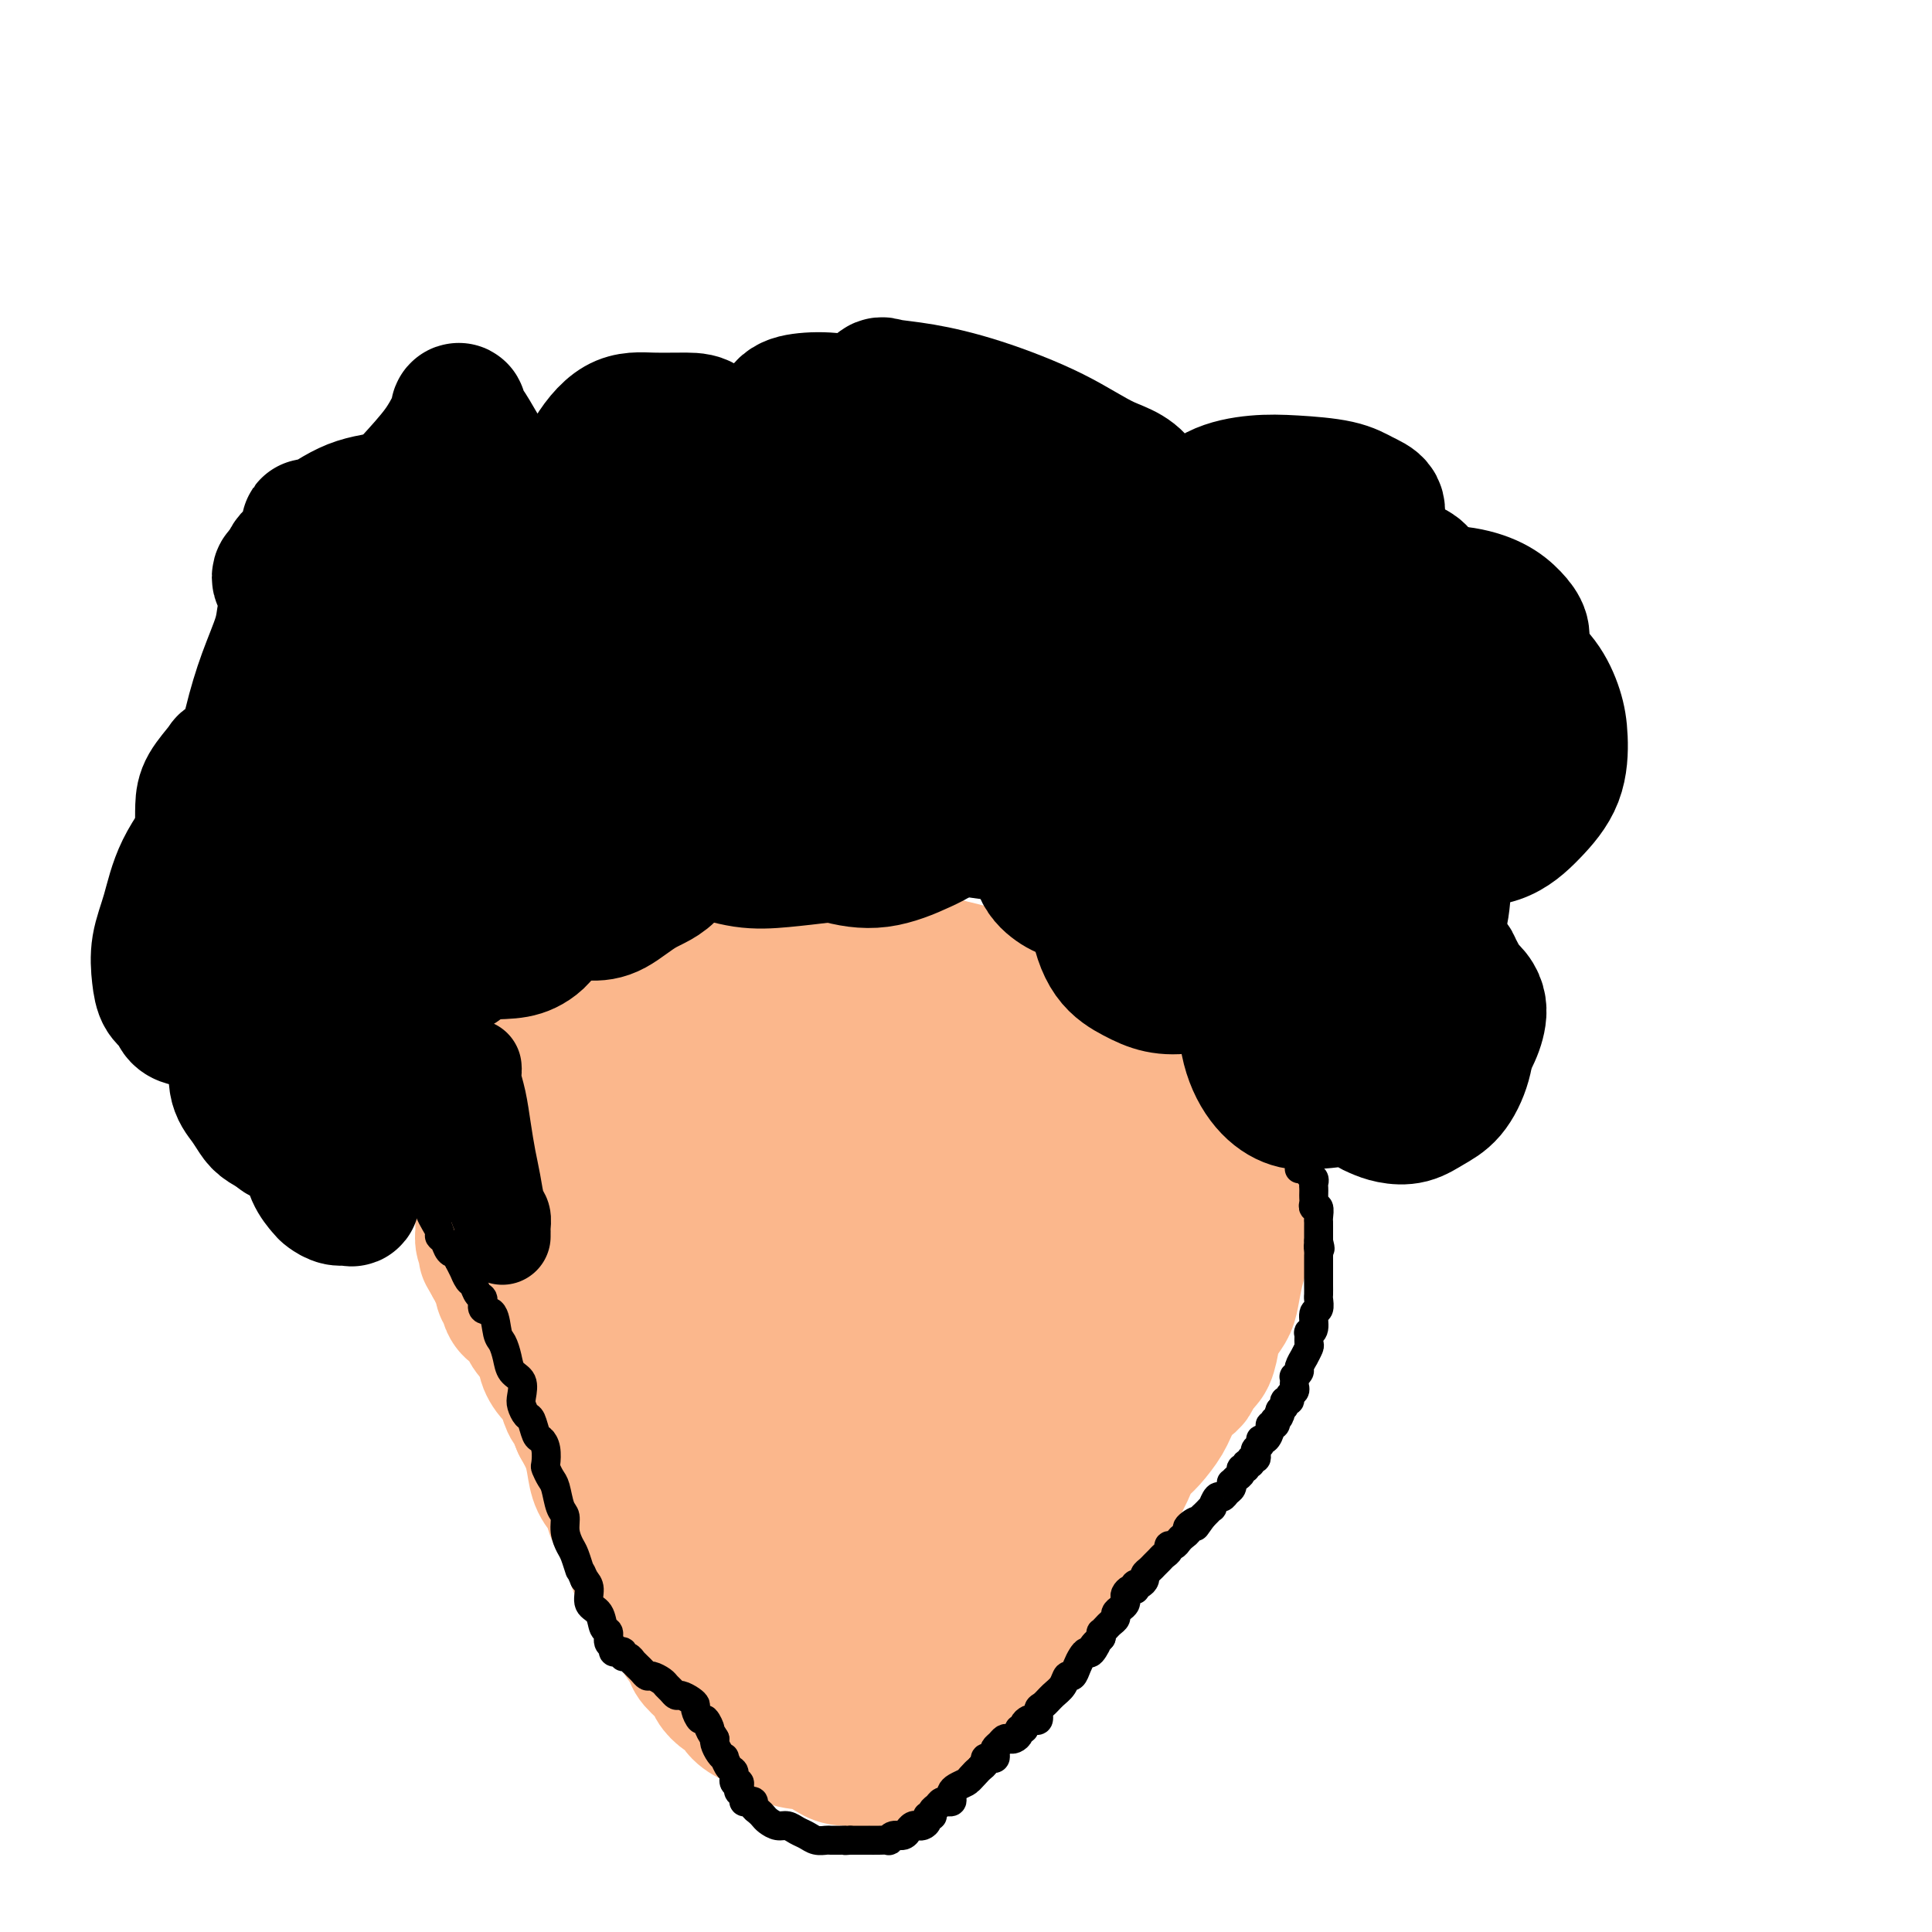 <svg viewBox='0 0 400 400' version='1.1' xmlns='http://www.w3.org/2000/svg' xmlns:xlink='http://www.w3.org/1999/xlink'><g fill='none' stroke='#FBB78C' stroke-width='28' stroke-linecap='round' stroke-linejoin='round'><path d='M153,217c-0.015,-0.008 -0.030,-0.017 -1,0c-0.970,0.017 -2.894,0.058 -4,0c-1.106,-0.058 -1.395,-0.216 -2,0c-0.605,0.216 -1.527,0.804 -2,1c-0.473,0.196 -0.498,-0.002 -1,0c-0.502,0.002 -1.483,0.205 -2,1c-0.517,0.795 -0.571,2.184 -1,3c-0.429,0.816 -1.232,1.059 -2,2c-0.768,0.941 -1.501,2.579 -2,4c-0.499,1.421 -0.764,2.626 -1,4c-0.236,1.374 -0.442,2.916 -1,5c-0.558,2.084 -1.469,4.710 -2,7c-0.531,2.290 -0.682,4.244 -1,6c-0.318,1.756 -0.803,3.313 -1,5c-0.197,1.687 -0.106,3.505 0,5c0.106,1.495 0.228,2.668 0,4c-0.228,1.332 -0.804,2.825 -1,4c-0.196,1.175 -0.011,2.033 0,3c0.011,0.967 -0.153,2.043 0,3c0.153,0.957 0.623,1.796 1,3c0.377,1.204 0.662,2.772 1,4c0.338,1.228 0.729,2.117 1,3c0.271,0.883 0.424,1.759 1,3c0.576,1.241 1.577,2.845 2,4c0.423,1.155 0.269,1.861 1,3c0.731,1.139 2.348,2.711 3,4c0.652,1.289 0.340,2.294 1,3c0.660,0.706 2.293,1.113 3,2c0.707,0.887 0.488,2.253 1,3c0.512,0.747 1.756,0.873 3,1'/><path d='M147,307c1.995,2.415 1.483,1.954 2,2c0.517,0.046 2.062,0.601 3,1c0.938,0.399 1.271,0.642 2,1c0.729,0.358 1.856,0.832 3,1c1.144,0.168 2.304,0.031 3,0c0.696,-0.031 0.927,0.044 2,0c1.073,-0.044 2.988,-0.208 4,0c1.012,0.208 1.120,0.787 2,1c0.880,0.213 2.531,0.058 4,0c1.469,-0.058 2.756,-0.019 4,0c1.244,0.019 2.446,0.020 4,0c1.554,-0.020 3.459,-0.060 5,0c1.541,0.060 2.719,0.219 4,0c1.281,-0.219 2.664,-0.817 4,-1c1.336,-0.183 2.626,0.051 4,0c1.374,-0.051 2.833,-0.385 4,-1c1.167,-0.615 2.043,-1.511 3,-2c0.957,-0.489 1.994,-0.572 3,-1c1.006,-0.428 1.979,-1.202 3,-2c1.021,-0.798 2.090,-1.620 3,-2c0.910,-0.380 1.662,-0.317 2,-1c0.338,-0.683 0.262,-2.113 1,-3c0.738,-0.887 2.291,-1.230 3,-2c0.709,-0.770 0.575,-1.968 1,-3c0.425,-1.032 1.409,-1.900 2,-3c0.591,-1.100 0.788,-2.433 1,-4c0.212,-1.567 0.438,-3.368 1,-5c0.562,-1.632 1.459,-3.093 2,-5c0.541,-1.907 0.726,-4.259 1,-6c0.274,-1.741 0.637,-2.870 1,-4'/><path d='M228,268c1.400,-5.546 0.398,-4.412 0,-5c-0.398,-0.588 -0.194,-2.897 0,-5c0.194,-2.103 0.376,-3.998 0,-6c-0.376,-2.002 -1.310,-4.111 -2,-6c-0.690,-1.889 -1.136,-3.559 -2,-5c-0.864,-1.441 -2.148,-2.653 -3,-4c-0.852,-1.347 -1.274,-2.829 -2,-4c-0.726,-1.171 -1.757,-2.031 -3,-3c-1.243,-0.969 -2.698,-2.046 -4,-3c-1.302,-0.954 -2.452,-1.786 -4,-3c-1.548,-1.214 -3.495,-2.811 -6,-4c-2.505,-1.189 -5.570,-1.969 -8,-3c-2.430,-1.031 -4.226,-2.314 -6,-3c-1.774,-0.686 -3.527,-0.774 -5,-1c-1.473,-0.226 -2.667,-0.591 -4,-1c-1.333,-0.409 -2.805,-0.862 -4,-1c-1.195,-0.138 -2.112,0.041 -3,0c-0.888,-0.041 -1.747,-0.300 -3,0c-1.253,0.300 -2.901,1.158 -4,2c-1.099,0.842 -1.650,1.666 -3,3c-1.350,1.334 -3.498,3.176 -5,5c-1.502,1.824 -2.357,3.630 -3,6c-0.643,2.370 -1.072,5.305 -2,8c-0.928,2.695 -2.354,5.150 -3,8c-0.646,2.850 -0.514,6.094 -1,9c-0.486,2.906 -1.592,5.472 -2,8c-0.408,2.528 -0.120,5.018 0,7c0.120,1.982 0.071,3.457 0,5c-0.071,1.543 -0.163,3.155 0,5c0.163,1.845 0.582,3.922 1,6'/><path d='M147,283c-0.224,7.289 0.216,5.511 1,6c0.784,0.489 1.911,3.243 3,5c1.089,1.757 2.140,2.516 3,3c0.860,0.484 1.530,0.694 3,1c1.470,0.306 3.740,0.709 5,1c1.260,0.291 1.510,0.471 3,0c1.490,-0.471 4.220,-1.593 6,-3c1.780,-1.407 2.610,-3.098 4,-5c1.390,-1.902 3.339,-4.014 5,-6c1.661,-1.986 3.035,-3.846 4,-6c0.965,-2.154 1.520,-4.601 2,-7c0.480,-2.399 0.883,-4.750 1,-7c0.117,-2.250 -0.052,-4.400 0,-6c0.052,-1.600 0.325,-2.649 0,-4c-0.325,-1.351 -1.249,-3.003 -2,-4c-0.751,-0.997 -1.331,-1.338 -2,-2c-0.669,-0.662 -1.428,-1.644 -2,-2c-0.572,-0.356 -0.958,-0.087 -1,0c-0.042,0.087 0.261,-0.009 0,0c-0.261,0.009 -1.086,0.123 -2,0c-0.914,-0.123 -1.915,-0.483 -3,0c-1.085,0.483 -2.252,1.808 -3,4c-0.748,2.192 -1.077,5.252 -2,8c-0.923,2.748 -2.441,5.185 -3,8c-0.559,2.815 -0.161,6.008 0,9c0.161,2.992 0.084,5.781 0,8c-0.084,2.219 -0.177,3.867 0,5c0.177,1.133 0.622,1.752 1,2c0.378,0.248 0.689,0.124 1,0'/><path d='M169,291c0.610,3.316 1.133,-0.393 2,-3c0.867,-2.607 2.076,-4.110 3,-6c0.924,-1.890 1.562,-4.165 2,-7c0.438,-2.835 0.675,-6.230 1,-9c0.325,-2.770 0.739,-4.914 1,-7c0.261,-2.086 0.368,-4.115 0,-6c-0.368,-1.885 -1.213,-3.626 -2,-5c-0.787,-1.374 -1.517,-2.380 -2,-3c-0.483,-0.620 -0.718,-0.855 -1,-1c-0.282,-0.145 -0.611,-0.200 -1,0c-0.389,0.200 -0.837,0.656 -1,2c-0.163,1.344 -0.040,3.575 0,6c0.040,2.425 -0.001,5.042 0,8c0.001,2.958 0.045,6.256 0,9c-0.045,2.744 -0.180,4.935 0,7c0.180,2.065 0.673,4.004 1,5c0.327,0.996 0.486,1.047 1,1c0.514,-0.047 1.383,-0.194 2,0c0.617,0.194 0.981,0.727 2,1c1.019,0.273 2.693,0.286 5,0c2.307,-0.286 5.249,-0.872 8,-2c2.751,-1.128 5.313,-2.800 8,-5c2.687,-2.200 5.499,-4.929 7,-8c1.501,-3.071 1.689,-6.486 2,-10c0.311,-3.514 0.743,-7.127 0,-10c-0.743,-2.873 -2.662,-5.004 -4,-7c-1.338,-1.996 -2.097,-3.856 -3,-5c-0.903,-1.144 -1.952,-1.572 -3,-2'/><path d='M197,234c-1.938,-2.130 -1.783,-0.454 -2,0c-0.217,0.454 -0.804,-0.314 -2,0c-1.196,0.314 -3.000,1.708 -4,3c-1.000,1.292 -1.198,2.481 -2,5c-0.802,2.519 -2.210,6.367 -3,10c-0.790,3.633 -0.962,7.050 -1,11c-0.038,3.950 0.060,8.431 0,12c-0.060,3.569 -0.276,6.224 0,9c0.276,2.776 1.045,5.674 2,8c0.955,2.326 2.095,4.082 3,5c0.905,0.918 1.574,0.998 2,1c0.426,0.002 0.609,-0.075 1,0c0.391,0.075 0.990,0.302 2,0c1.010,-0.302 2.431,-1.134 4,-2c1.569,-0.866 3.285,-1.766 5,-3c1.715,-1.234 3.428,-2.802 5,-5c1.572,-2.198 3.003,-5.028 4,-7c0.997,-1.972 1.559,-3.088 2,-5c0.441,-1.912 0.761,-4.619 1,-7c0.239,-2.381 0.397,-4.434 0,-6c-0.397,-1.566 -1.350,-2.644 -2,-4c-0.650,-1.356 -0.996,-2.990 -2,-4c-1.004,-1.010 -2.664,-1.395 -4,-2c-1.336,-0.605 -2.347,-1.430 -3,-2c-0.653,-0.570 -0.949,-0.885 -1,-1c-0.051,-0.115 0.141,-0.031 0,0c-0.141,0.031 -0.615,0.008 -1,0c-0.385,-0.008 -0.681,-0.002 -1,0c-0.319,0.002 -0.663,0.001 -1,0c-0.337,-0.001 -0.669,-0.000 -1,0'/><path d='M198,250c-2.132,-0.680 -1.462,0.120 -1,0c0.462,-0.120 0.715,-1.161 0,-2c-0.715,-0.839 -2.397,-1.476 -4,-3c-1.603,-1.524 -3.127,-3.935 -5,-6c-1.873,-2.065 -4.095,-3.783 -6,-5c-1.905,-1.217 -3.491,-1.933 -5,-3c-1.509,-1.067 -2.939,-2.485 -4,-3c-1.061,-0.515 -1.752,-0.127 -2,0c-0.248,0.127 -0.051,-0.008 0,0c0.051,0.008 -0.042,0.160 0,0c0.042,-0.160 0.218,-0.632 0,-1c-0.218,-0.368 -0.832,-0.634 -1,-1c-0.168,-0.366 0.109,-0.834 0,-1c-0.109,-0.166 -0.604,-0.031 -1,0c-0.396,0.031 -0.694,-0.043 -1,0c-0.306,0.043 -0.621,0.204 -1,0c-0.379,-0.204 -0.823,-0.773 -1,-1c-0.177,-0.227 -0.089,-0.114 0,0'/><path d='M122,272c-0.026,-0.181 -0.052,-0.361 0,-1c0.052,-0.639 0.182,-1.735 0,-3c-0.182,-1.265 -0.675,-2.698 -1,-4c-0.325,-1.302 -0.482,-2.473 -1,-4c-0.518,-1.527 -1.395,-3.409 -2,-5c-0.605,-1.591 -0.937,-2.890 -1,-4c-0.063,-1.110 0.142,-2.030 0,-3c-0.142,-0.970 -0.630,-1.991 -1,-3c-0.370,-1.009 -0.621,-2.006 -1,-3c-0.379,-0.994 -0.886,-1.985 -1,-3c-0.114,-1.015 0.166,-2.053 0,-3c-0.166,-0.947 -0.777,-1.804 -1,-3c-0.223,-1.196 -0.058,-2.732 0,-4c0.058,-1.268 0.009,-2.269 0,-3c-0.009,-0.731 0.023,-1.193 0,-2c-0.023,-0.807 -0.102,-1.958 0,-3c0.102,-1.042 0.383,-1.973 1,-3c0.617,-1.027 1.569,-2.150 2,-3c0.431,-0.850 0.341,-1.427 1,-2c0.659,-0.573 2.067,-1.141 3,-2c0.933,-0.859 1.391,-2.009 2,-3c0.609,-0.991 1.371,-1.824 2,-2c0.629,-0.176 1.127,0.307 2,0c0.873,-0.307 2.121,-1.402 3,-2c0.879,-0.598 1.391,-0.700 2,-1c0.609,-0.300 1.317,-0.800 2,-1c0.683,-0.200 1.342,-0.100 2,0'/><path d='M135,202c2.302,-0.802 2.556,-0.807 3,-1c0.444,-0.193 1.076,-0.574 2,-1c0.924,-0.426 2.138,-0.898 3,-1c0.862,-0.102 1.370,0.165 2,0c0.630,-0.165 1.380,-0.762 2,-1c0.620,-0.238 1.110,-0.116 2,0c0.890,0.116 2.180,0.227 3,0c0.820,-0.227 1.171,-0.793 2,-1c0.829,-0.207 2.136,-0.055 3,0c0.864,0.055 1.284,0.015 2,0c0.716,-0.015 1.728,-0.004 3,0c1.272,0.004 2.805,0.001 4,0c1.195,-0.001 2.052,-0.001 3,0c0.948,0.001 1.985,0.003 3,0c1.015,-0.003 2.007,-0.011 3,0c0.993,0.011 1.987,0.041 3,0c1.013,-0.041 2.045,-0.151 3,0c0.955,0.151 1.833,0.565 3,1c1.167,0.435 2.622,0.891 4,1c1.378,0.109 2.680,-0.128 4,0c1.320,0.128 2.659,0.622 4,1c1.341,0.378 2.685,0.640 4,1c1.315,0.360 2.602,0.818 4,1c1.398,0.182 2.906,0.086 4,0c1.094,-0.086 1.774,-0.164 3,0c1.226,0.164 3.000,0.569 4,1c1.000,0.431 1.227,0.889 2,1c0.773,0.111 2.093,-0.124 3,0c0.907,0.124 1.402,0.607 2,1c0.598,0.393 1.299,0.697 2,1'/><path d='M224,206c7.415,1.346 4.452,0.211 4,0c-0.452,-0.211 1.608,0.503 3,1c1.392,0.497 2.117,0.778 3,1c0.883,0.222 1.924,0.384 3,1c1.076,0.616 2.188,1.685 3,2c0.812,0.315 1.326,-0.123 2,0c0.674,0.123 1.508,0.807 2,1c0.492,0.193 0.641,-0.105 1,0c0.359,0.105 0.926,0.612 1,1c0.074,0.388 -0.346,0.658 0,1c0.346,0.342 1.458,0.755 2,1c0.542,0.245 0.512,0.323 1,1c0.488,0.677 1.492,1.955 2,3c0.508,1.045 0.518,1.857 1,3c0.482,1.143 1.436,2.616 2,4c0.564,1.384 0.740,2.679 1,4c0.260,1.321 0.606,2.667 1,4c0.394,1.333 0.837,2.652 1,4c0.163,1.348 0.044,2.723 0,4c-0.044,1.277 -0.015,2.454 0,4c0.015,1.546 0.015,3.460 0,5c-0.015,1.540 -0.044,2.705 0,4c0.044,1.295 0.163,2.720 0,4c-0.163,1.280 -0.607,2.413 -1,4c-0.393,1.587 -0.734,3.626 -1,5c-0.266,1.374 -0.455,2.084 -1,3c-0.545,0.916 -1.445,2.039 -2,3c-0.555,0.961 -0.765,1.759 -1,3c-0.235,1.241 -0.496,2.926 -1,4c-0.504,1.074 -1.252,1.537 -2,2'/><path d='M248,283c-1.685,4.199 -1.396,2.696 -2,3c-0.604,0.304 -2.101,2.415 -3,4c-0.899,1.585 -1.198,2.644 -2,4c-0.802,1.356 -2.105,3.009 -3,4c-0.895,0.991 -1.380,1.318 -2,2c-0.620,0.682 -1.374,1.718 -2,3c-0.626,1.282 -1.125,2.811 -2,4c-0.875,1.189 -2.125,2.039 -3,3c-0.875,0.961 -1.374,2.032 -2,3c-0.626,0.968 -1.379,1.834 -2,3c-0.621,1.166 -1.111,2.632 -2,4c-0.889,1.368 -2.176,2.638 -3,4c-0.824,1.362 -1.183,2.816 -2,4c-0.817,1.184 -2.092,2.098 -3,3c-0.908,0.902 -1.450,1.793 -2,3c-0.550,1.207 -1.107,2.731 -2,4c-0.893,1.269 -2.121,2.285 -3,3c-0.879,0.715 -1.409,1.131 -2,2c-0.591,0.869 -1.243,2.191 -2,3c-0.757,0.809 -1.620,1.104 -2,2c-0.380,0.896 -0.277,2.395 -1,3c-0.723,0.605 -2.273,0.318 -3,1c-0.727,0.682 -0.631,2.333 -1,3c-0.369,0.667 -1.202,0.349 -2,1c-0.798,0.651 -1.561,2.269 -2,3c-0.439,0.731 -0.555,0.573 -1,1c-0.445,0.427 -1.219,1.438 -2,2c-0.781,0.562 -1.570,0.677 -2,1c-0.430,0.323 -0.500,0.856 -1,1c-0.500,0.144 -1.428,-0.102 -2,0c-0.572,0.102 -0.786,0.551 -1,1'/><path d='M184,365c-2.541,2.170 -0.392,0.596 0,0c0.392,-0.596 -0.971,-0.214 -2,0c-1.029,0.214 -1.723,0.260 -2,0c-0.277,-0.260 -0.139,-0.827 -1,-1c-0.861,-0.173 -2.723,0.048 -4,0c-1.277,-0.048 -1.969,-0.365 -3,-1c-1.031,-0.635 -2.403,-1.587 -4,-2c-1.597,-0.413 -3.421,-0.286 -5,-1c-1.579,-0.714 -2.912,-2.270 -4,-3c-1.088,-0.730 -1.931,-0.632 -3,-1c-1.069,-0.368 -2.364,-1.200 -3,-2c-0.636,-0.800 -0.612,-1.569 -1,-2c-0.388,-0.431 -1.188,-0.523 -2,-1c-0.812,-0.477 -1.635,-1.338 -2,-2c-0.365,-0.662 -0.272,-1.125 -1,-2c-0.728,-0.875 -2.278,-2.162 -3,-3c-0.722,-0.838 -0.615,-1.228 -1,-2c-0.385,-0.772 -1.263,-1.928 -2,-3c-0.737,-1.072 -1.334,-2.061 -2,-3c-0.666,-0.939 -1.399,-1.829 -2,-3c-0.601,-1.171 -1.068,-2.624 -2,-4c-0.932,-1.376 -2.329,-2.675 -3,-4c-0.671,-1.325 -0.617,-2.675 -1,-4c-0.383,-1.325 -1.202,-2.626 -2,-4c-0.798,-1.374 -1.575,-2.821 -2,-4c-0.425,-1.179 -0.498,-2.089 -1,-3c-0.502,-0.911 -1.434,-1.821 -2,-3c-0.566,-1.179 -0.768,-2.625 -1,-4c-0.232,-1.375 -0.495,-2.679 -1,-4c-0.505,-1.321 -1.253,-2.661 -2,-4'/><path d='M120,295c-2.244,-5.401 -1.855,-3.905 -2,-4c-0.145,-0.095 -0.823,-1.783 -1,-3c-0.177,-1.217 0.149,-1.965 0,-3c-0.149,-1.035 -0.772,-2.358 -1,-3c-0.228,-0.642 -0.061,-0.603 0,-1c0.061,-0.397 0.016,-1.231 0,-2c-0.016,-0.769 -0.004,-1.474 0,-2c0.004,-0.526 0.001,-0.872 0,-1c-0.001,-0.128 -0.000,-0.036 0,0c0.000,0.036 0.000,0.018 0,0'/><path d='M178,334c0.674,1.312 1.347,2.624 2,4c0.653,1.376 1.285,2.817 2,4c0.715,1.183 1.514,2.107 2,3c0.486,0.893 0.658,1.753 1,2c0.342,0.247 0.852,-0.119 1,0c0.148,0.119 -0.067,0.723 0,0c0.067,-0.723 0.417,-2.772 0,-5c-0.417,-2.228 -1.599,-4.636 -3,-7c-1.401,-2.364 -3.020,-4.685 -5,-7c-1.980,-2.315 -4.319,-4.623 -6,-6c-1.681,-1.377 -2.703,-1.823 -3,-2c-0.297,-0.177 0.132,-0.084 0,0c-0.132,0.084 -0.824,0.158 -1,0c-0.176,-0.158 0.163,-0.549 0,0c-0.163,0.549 -0.828,2.037 -1,3c-0.172,0.963 0.150,1.400 0,2c-0.150,0.600 -0.773,1.362 -1,2c-0.227,0.638 -0.058,1.152 0,2c0.058,0.848 0.005,2.032 0,3c-0.005,0.968 0.037,1.722 0,2c-0.037,0.278 -0.153,0.079 0,0c0.153,-0.079 0.577,-0.040 1,0'/><path d='M167,334c0.397,2.166 2.389,0.580 4,0c1.611,-0.580 2.841,-0.155 5,0c2.159,0.155 5.246,0.041 8,0c2.754,-0.041 5.176,-0.009 7,0c1.824,0.009 3.052,-0.003 4,0c0.948,0.003 1.617,0.023 2,0c0.383,-0.023 0.480,-0.088 1,0c0.520,0.088 1.464,0.331 2,0c0.536,-0.331 0.664,-1.236 1,-2c0.336,-0.764 0.879,-1.389 1,-2c0.121,-0.611 -0.179,-1.209 0,-2c0.179,-0.791 0.836,-1.774 1,-3c0.164,-1.226 -0.166,-2.693 0,-4c0.166,-1.307 0.828,-2.452 1,-4c0.172,-1.548 -0.146,-3.498 0,-5c0.146,-1.502 0.755,-2.556 1,-4c0.245,-1.444 0.124,-3.277 0,-5c-0.124,-1.723 -0.251,-3.336 0,-5c0.251,-1.664 0.882,-3.378 1,-5c0.118,-1.622 -0.276,-3.152 0,-5c0.276,-1.848 1.223,-4.013 2,-6c0.777,-1.987 1.386,-3.795 2,-6c0.614,-2.205 1.233,-4.806 2,-7c0.767,-2.194 1.681,-3.981 3,-6c1.319,-2.019 3.043,-4.270 4,-6c0.957,-1.730 1.146,-2.939 2,-4c0.854,-1.061 2.373,-1.975 3,-3c0.627,-1.025 0.361,-2.161 1,-3c0.639,-0.839 2.183,-1.383 3,-2c0.817,-0.617 0.909,-1.309 1,-2'/><path d='M229,243c2.808,-3.499 2.828,-2.248 3,-2c0.172,0.248 0.495,-0.507 1,-1c0.505,-0.493 1.192,-0.724 2,-1c0.808,-0.276 1.737,-0.599 2,-1c0.263,-0.401 -0.140,-0.881 0,-1c0.140,-0.119 0.822,0.123 1,0c0.178,-0.123 -0.148,-0.609 0,-1c0.148,-0.391 0.772,-0.685 1,-1c0.228,-0.315 0.061,-0.652 0,-1c-0.061,-0.348 -0.016,-0.708 0,-1c0.016,-0.292 0.004,-0.515 0,-1c-0.004,-0.485 -0.001,-1.230 0,-2c0.001,-0.770 0.000,-1.565 0,-2c-0.000,-0.435 0.000,-0.512 0,-1c-0.000,-0.488 -0.001,-1.388 0,-2c0.001,-0.612 0.002,-0.934 0,-1c-0.002,-0.066 -0.008,0.126 0,0c0.008,-0.126 0.028,-0.569 0,0c-0.028,0.569 -0.106,2.150 0,4c0.106,1.850 0.396,3.967 1,6c0.604,2.033 1.524,3.980 2,6c0.476,2.020 0.510,4.113 1,6c0.490,1.887 1.438,3.566 2,5c0.562,1.434 0.738,2.621 1,4c0.262,1.379 0.609,2.948 1,4c0.391,1.052 0.826,1.586 1,2c0.174,0.414 0.087,0.707 0,1'/><path d='M248,262c1.427,5.950 0.494,2.327 0,1c-0.494,-1.327 -0.549,-0.356 -1,0c-0.451,0.356 -1.299,0.098 -3,0c-1.701,-0.098 -4.257,-0.034 -7,0c-2.743,0.034 -5.674,0.038 -8,0c-2.326,-0.038 -4.046,-0.120 -6,0c-1.954,0.120 -4.142,0.440 -6,1c-1.858,0.560 -3.385,1.360 -5,2c-1.615,0.640 -3.319,1.120 -5,2c-1.681,0.880 -3.339,2.159 -5,3c-1.661,0.841 -3.325,1.243 -5,2c-1.675,0.757 -3.363,1.870 -5,3c-1.637,1.130 -3.225,2.276 -5,3c-1.775,0.724 -3.736,1.025 -5,2c-1.264,0.975 -1.830,2.622 -3,4c-1.170,1.378 -2.943,2.486 -4,4c-1.057,1.514 -1.397,3.435 -2,5c-0.603,1.565 -1.468,2.776 -2,5c-0.532,2.224 -0.730,5.462 -1,8c-0.270,2.538 -0.611,4.376 -1,7c-0.389,2.624 -0.825,6.036 -1,9c-0.175,2.964 -0.087,5.482 0,8'/><path d='M168,331c-0.630,6.095 -0.703,5.332 -1,6c-0.297,0.668 -0.816,2.766 -1,4c-0.184,1.234 -0.033,1.602 0,2c0.033,0.398 -0.050,0.825 0,1c0.050,0.175 0.235,0.100 0,0c-0.235,-0.100 -0.888,-0.223 -1,0c-0.112,0.223 0.317,0.794 0,1c-0.317,0.206 -1.380,0.048 -2,0c-0.620,-0.048 -0.795,0.014 -1,0c-0.205,-0.014 -0.439,-0.104 -1,0c-0.561,0.104 -1.450,0.401 -2,0c-0.550,-0.401 -0.763,-1.498 -1,-2c-0.237,-0.502 -0.500,-0.407 -1,-1c-0.500,-0.593 -1.238,-1.875 -2,-3c-0.762,-1.125 -1.548,-2.095 -2,-3c-0.452,-0.905 -0.570,-1.746 -1,-3c-0.430,-1.254 -1.172,-2.920 -2,-4c-0.828,-1.080 -1.741,-1.574 -2,-2c-0.259,-0.426 0.138,-0.786 0,-1c-0.138,-0.214 -0.811,-0.283 -1,-1c-0.189,-0.717 0.106,-2.082 0,-3c-0.106,-0.918 -0.611,-1.389 -1,-2c-0.389,-0.611 -0.660,-1.364 -1,-2c-0.340,-0.636 -0.749,-1.157 -1,-2c-0.251,-0.843 -0.346,-2.010 -1,-3c-0.654,-0.990 -1.868,-1.805 -3,-3c-1.132,-1.195 -2.180,-2.770 -3,-4c-0.820,-1.230 -1.410,-2.115 -2,-3'/><path d='M135,303c-4.054,-6.615 -2.189,-2.154 -2,-1c0.189,1.154 -1.297,-1.000 -2,-2c-0.703,-1.000 -0.622,-0.845 -1,-1c-0.378,-0.155 -1.214,-0.620 -2,-1c-0.786,-0.380 -1.521,-0.675 -2,-1c-0.479,-0.325 -0.701,-0.679 -1,-1c-0.299,-0.321 -0.675,-0.610 -1,-1c-0.325,-0.390 -0.598,-0.883 -1,-1c-0.402,-0.117 -0.934,0.142 -1,0c-0.066,-0.142 0.332,-0.685 0,-1c-0.332,-0.315 -1.394,-0.403 -2,-1c-0.606,-0.597 -0.756,-1.702 -1,-2c-0.244,-0.298 -0.581,0.212 -1,0c-0.419,-0.212 -0.921,-1.145 -1,-2c-0.079,-0.855 0.264,-1.633 0,-2c-0.264,-0.367 -1.135,-0.325 -2,-1c-0.865,-0.675 -1.723,-2.067 -2,-3c-0.277,-0.933 0.029,-1.406 0,-2c-0.029,-0.594 -0.392,-1.310 -1,-2c-0.608,-0.690 -1.459,-1.354 -2,-2c-0.541,-0.646 -0.771,-1.272 -1,-2c-0.229,-0.728 -0.458,-1.556 -1,-2c-0.542,-0.444 -1.398,-0.504 -2,-1c-0.602,-0.496 -0.950,-1.428 -1,-2c-0.050,-0.572 0.198,-0.783 0,-1c-0.198,-0.217 -0.840,-0.439 -1,-1c-0.160,-0.561 0.163,-1.460 0,-2c-0.163,-0.540 -0.813,-0.722 -1,-1c-0.187,-0.278 0.089,-0.651 0,-1c-0.089,-0.349 -0.545,-0.675 -1,-1'/><path d='M102,262c-2.718,-4.749 -1.513,-2.622 -1,-2c0.513,0.622 0.335,-0.260 0,-1c-0.335,-0.740 -0.826,-1.339 -1,-2c-0.174,-0.661 -0.032,-1.383 0,-2c0.032,-0.617 -0.048,-1.128 0,-2c0.048,-0.872 0.223,-2.107 0,-3c-0.223,-0.893 -0.843,-1.446 -1,-2c-0.157,-0.554 0.150,-1.108 0,-2c-0.150,-0.892 -0.758,-2.122 -1,-3c-0.242,-0.878 -0.117,-1.404 0,-2c0.117,-0.596 0.228,-1.262 0,-2c-0.228,-0.738 -0.793,-1.549 -1,-2c-0.207,-0.451 -0.056,-0.544 0,-1c0.056,-0.456 0.015,-1.277 0,-2c-0.015,-0.723 -0.005,-1.349 0,-2c0.005,-0.651 0.005,-1.325 0,-2c-0.005,-0.675 -0.016,-1.349 0,-2c0.016,-0.651 0.060,-1.278 0,-2c-0.060,-0.722 -0.222,-1.538 0,-2c0.222,-0.462 0.830,-0.572 1,-1c0.170,-0.428 -0.098,-1.176 0,-2c0.098,-0.824 0.562,-1.723 1,-2c0.438,-0.277 0.849,0.070 1,0c0.151,-0.070 0.041,-0.557 0,-1c-0.041,-0.443 -0.012,-0.841 0,-1c0.012,-0.159 0.006,-0.080 0,0'/></g>
<g fill='none' stroke='#000000' stroke-width='28' stroke-linecap='round' stroke-linejoin='round'><path d='M95,200c0.025,0.050 0.051,0.101 0,-1c-0.051,-1.101 -0.178,-3.353 0,-6c0.178,-2.647 0.662,-5.690 0,-9c-0.662,-3.310 -2.469,-6.887 -4,-10c-1.531,-3.113 -2.787,-5.761 -4,-8c-1.213,-2.239 -2.384,-4.067 -3,-5c-0.616,-0.933 -0.676,-0.969 -1,-1c-0.324,-0.031 -0.911,-0.056 -1,0c-0.089,0.056 0.321,0.194 0,2c-0.321,1.806 -1.372,5.282 -2,8c-0.628,2.718 -0.832,4.679 -1,7c-0.168,2.321 -0.299,5.001 0,7c0.299,1.999 1.028,3.318 2,4c0.972,0.682 2.189,0.728 3,1c0.811,0.272 1.218,0.771 2,1c0.782,0.229 1.940,0.187 3,0c1.060,-0.187 2.021,-0.520 3,-1c0.979,-0.480 1.975,-1.107 3,-2c1.025,-0.893 2.078,-2.051 3,-3c0.922,-0.949 1.711,-1.687 2,-3c0.289,-1.313 0.078,-3.200 0,-5c-0.078,-1.800 -0.022,-3.514 0,-5c0.022,-1.486 0.011,-2.743 0,-4'/><path d='M100,167c-0.195,-2.107 -0.684,-0.375 -1,0c-0.316,0.375 -0.460,-0.606 -1,-1c-0.540,-0.394 -1.475,-0.201 -3,0c-1.525,0.201 -3.638,0.410 -6,1c-2.362,0.590 -4.973,1.562 -7,3c-2.027,1.438 -3.469,3.344 -5,5c-1.531,1.656 -3.149,3.064 -4,5c-0.851,1.936 -0.935,4.402 -1,6c-0.065,1.598 -0.111,2.330 0,3c0.111,0.670 0.379,1.279 1,2c0.621,0.721 1.597,1.552 3,2c1.403,0.448 3.235,0.511 5,1c1.765,0.489 3.464,1.404 6,2c2.536,0.596 5.909,0.874 9,1c3.091,0.126 5.900,0.100 8,0c2.100,-0.100 3.491,-0.273 5,-1c1.509,-0.727 3.136,-2.009 4,-4c0.864,-1.991 0.963,-4.690 1,-7c0.037,-2.310 0.010,-4.231 0,-5c-0.010,-0.769 -0.005,-0.384 0,0'/><path d='M110,167c-0.600,0.061 -1.200,0.122 -2,0c-0.800,-0.122 -1.801,-0.426 -3,0c-1.199,0.426 -2.595,1.584 -4,3c-1.405,1.416 -2.820,3.091 -4,5c-1.180,1.909 -2.127,4.053 -3,6c-0.873,1.947 -1.672,3.698 -2,5c-0.328,1.302 -0.185,2.154 0,3c0.185,0.846 0.413,1.687 1,2c0.587,0.313 1.534,0.100 2,0c0.466,-0.100 0.450,-0.085 1,0c0.550,0.085 1.666,0.240 3,0c1.334,-0.240 2.887,-0.875 5,-2c2.113,-1.125 4.786,-2.740 7,-5c2.214,-2.260 3.970,-5.166 6,-8c2.030,-2.834 4.335,-5.596 6,-9c1.665,-3.404 2.689,-7.451 3,-11c0.311,-3.549 -0.090,-6.600 0,-9c0.090,-2.400 0.671,-4.149 0,-6c-0.671,-1.851 -2.593,-3.803 -4,-5c-1.407,-1.197 -2.299,-1.639 -3,-2c-0.701,-0.361 -1.211,-0.642 -2,-1c-0.789,-0.358 -1.856,-0.792 -4,0c-2.144,0.792 -5.365,2.809 -8,5c-2.635,2.191 -4.686,4.554 -7,8c-2.314,3.446 -4.892,7.974 -7,12c-2.108,4.026 -3.744,7.548 -5,11c-1.256,3.452 -2.130,6.832 -2,9c0.130,2.168 1.266,3.122 2,4c0.734,0.878 1.067,1.679 2,2c0.933,0.321 2.467,0.160 4,0'/><path d='M92,184c2.059,0.939 3.208,0.286 5,0c1.792,-0.286 4.227,-0.205 7,-1c2.773,-0.795 5.886,-2.466 9,-4c3.114,-1.534 6.231,-2.930 9,-5c2.769,-2.070 5.189,-4.814 7,-7c1.811,-2.186 3.011,-3.813 4,-6c0.989,-2.187 1.767,-4.932 2,-7c0.233,-2.068 -0.079,-3.459 0,-5c0.079,-1.541 0.549,-3.233 0,-4c-0.549,-0.767 -2.116,-0.611 -3,-1c-0.884,-0.389 -1.085,-1.325 -2,-2c-0.915,-0.675 -2.543,-1.090 -4,-1c-1.457,0.090 -2.742,0.685 -5,2c-2.258,1.315 -5.490,3.349 -8,6c-2.510,2.651 -4.299,5.917 -6,9c-1.701,3.083 -3.314,5.981 -4,9c-0.686,3.019 -0.446,6.158 0,9c0.446,2.842 1.097,5.388 2,7c0.903,1.612 2.060,2.289 4,3c1.940,0.711 4.665,1.454 7,2c2.335,0.546 4.280,0.894 6,1c1.720,0.106 3.214,-0.029 5,-1c1.786,-0.971 3.862,-2.777 6,-4c2.138,-1.223 4.336,-1.862 6,-4c1.664,-2.138 2.795,-5.776 4,-9c1.205,-3.224 2.485,-6.035 3,-9c0.515,-2.965 0.265,-6.085 0,-9c-0.265,-2.915 -0.545,-5.627 -1,-8c-0.455,-2.373 -1.084,-4.408 -2,-6c-0.916,-1.592 -2.119,-2.741 -4,-4c-1.881,-1.259 -4.441,-2.630 -7,-4'/><path d='M132,131c-2.893,-1.186 -4.624,-0.152 -7,0c-2.376,0.152 -5.395,-0.578 -8,0c-2.605,0.578 -4.795,2.462 -7,4c-2.205,1.538 -4.424,2.728 -6,5c-1.576,2.272 -2.510,5.625 -3,8c-0.490,2.375 -0.535,3.771 0,6c0.535,2.229 1.651,5.291 3,7c1.349,1.709 2.932,2.065 5,3c2.068,0.935 4.623,2.449 8,3c3.377,0.551 7.577,0.140 12,0c4.423,-0.140 9.069,-0.007 14,0c4.931,0.007 10.148,-0.112 14,-1c3.852,-0.888 6.338,-2.546 9,-4c2.662,-1.454 5.500,-2.703 7,-4c1.500,-1.297 1.662,-2.641 2,-5c0.338,-2.359 0.853,-5.733 1,-8c0.147,-2.267 -0.072,-3.427 -1,-5c-0.928,-1.573 -2.563,-3.557 -4,-5c-1.437,-1.443 -2.675,-2.343 -4,-3c-1.325,-0.657 -2.737,-1.069 -5,-1c-2.263,0.069 -5.378,0.621 -8,2c-2.622,1.379 -4.751,3.584 -7,7c-2.249,3.416 -4.618,8.041 -6,12c-1.382,3.959 -1.776,7.250 -2,10c-0.224,2.750 -0.279,4.958 0,7c0.279,2.042 0.892,3.917 2,5c1.108,1.083 2.709,1.373 5,2c2.291,0.627 5.271,1.592 8,2c2.729,0.408 5.208,0.259 8,0c2.792,-0.259 5.896,-0.630 9,-1'/><path d='M171,177c5.138,-0.056 5.485,-0.696 7,-2c1.515,-1.304 4.200,-3.273 6,-5c1.800,-1.727 2.715,-3.210 3,-5c0.285,-1.790 -0.061,-3.885 0,-6c0.061,-2.115 0.530,-4.251 0,-6c-0.530,-1.749 -2.058,-3.112 -3,-4c-0.942,-0.888 -1.297,-1.302 -2,-2c-0.703,-0.698 -1.755,-1.679 -3,-2c-1.245,-0.321 -2.684,0.019 -4,0c-1.316,-0.019 -2.509,-0.398 -4,0c-1.491,0.398 -3.281,1.573 -5,3c-1.719,1.427 -3.366,3.105 -5,5c-1.634,1.895 -3.256,4.006 -4,6c-0.744,1.994 -0.611,3.871 0,6c0.611,2.129 1.701,4.510 3,6c1.299,1.490 2.808,2.091 5,3c2.192,0.909 5.068,2.128 8,3c2.932,0.872 5.922,1.398 9,1c3.078,-0.398 6.245,-1.721 9,-3c2.755,-1.279 5.098,-2.513 7,-5c1.902,-2.487 3.362,-6.227 4,-10c0.638,-3.773 0.454,-7.578 0,-11c-0.454,-3.422 -1.176,-6.461 -2,-9c-0.824,-2.539 -1.748,-4.577 -3,-6c-1.252,-1.423 -2.832,-2.230 -4,-3c-1.168,-0.770 -1.924,-1.503 -3,-2c-1.076,-0.497 -2.471,-0.757 -4,-1c-1.529,-0.243 -3.193,-0.467 -5,0c-1.807,0.467 -3.756,1.626 -6,3c-2.244,1.374 -4.784,2.964 -7,5c-2.216,2.036 -4.108,4.518 -6,7'/><path d='M162,143c-3.393,3.750 -2.376,5.625 -2,8c0.376,2.375 0.109,5.250 1,8c0.891,2.750 2.939,5.374 5,7c2.061,1.626 4.134,2.253 7,3c2.866,0.747 6.524,1.612 10,2c3.476,0.388 6.771,0.298 10,0c3.229,-0.298 6.393,-0.806 10,-2c3.607,-1.194 7.656,-3.075 11,-5c3.344,-1.925 5.983,-3.896 8,-7c2.017,-3.104 3.411,-7.342 4,-11c0.589,-3.658 0.374,-6.735 0,-10c-0.374,-3.265 -0.907,-6.718 -2,-9c-1.093,-2.282 -2.746,-3.393 -4,-4c-1.254,-0.607 -2.110,-0.710 -3,-1c-0.890,-0.290 -1.815,-0.767 -3,-1c-1.185,-0.233 -2.630,-0.223 -4,0c-1.370,0.223 -2.666,0.657 -5,2c-2.334,1.343 -5.707,3.593 -8,6c-2.293,2.407 -3.505,4.970 -5,8c-1.495,3.030 -3.273,6.527 -4,10c-0.727,3.473 -0.402,6.921 0,10c0.402,3.079 0.882,5.787 2,8c1.118,2.213 2.873,3.929 5,5c2.127,1.071 4.625,1.496 8,2c3.375,0.504 7.626,1.086 12,1c4.374,-0.086 8.871,-0.841 14,-2c5.129,-1.159 10.890,-2.723 15,-5c4.110,-2.277 6.568,-5.267 9,-8c2.432,-2.733 4.838,-5.209 6,-8c1.162,-2.791 1.081,-5.895 1,-9'/><path d='M260,141c-0.429,-3.055 -2.003,-6.193 -3,-8c-0.997,-1.807 -1.418,-2.282 -2,-3c-0.582,-0.718 -1.324,-1.679 -2,-2c-0.676,-0.321 -1.284,-0.002 -2,0c-0.716,0.002 -1.538,-0.313 -3,0c-1.462,0.313 -3.564,1.254 -6,3c-2.436,1.746 -5.205,4.297 -8,7c-2.795,2.703 -5.616,5.557 -8,9c-2.384,3.443 -4.331,7.475 -6,11c-1.669,3.525 -3.060,6.542 -4,10c-0.940,3.458 -1.428,7.355 -1,10c0.428,2.645 1.773,4.036 3,5c1.227,0.964 2.335,1.499 4,2c1.665,0.501 3.885,0.967 7,1c3.115,0.033 7.123,-0.366 11,-1c3.877,-0.634 7.621,-1.504 11,-3c3.379,-1.496 6.393,-3.618 9,-6c2.607,-2.382 4.809,-5.024 6,-8c1.191,-2.976 1.373,-6.285 1,-10c-0.373,-3.715 -1.299,-7.835 -3,-11c-1.701,-3.165 -4.176,-5.375 -6,-7c-1.824,-1.625 -2.999,-2.666 -4,-3c-1.001,-0.334 -1.830,0.039 -3,0c-1.170,-0.039 -2.681,-0.490 -4,0c-1.319,0.490 -2.446,1.923 -4,4c-1.554,2.077 -3.535,4.800 -5,8c-1.465,3.200 -2.413,6.878 -3,10c-0.587,3.122 -0.812,5.687 -1,8c-0.188,2.313 -0.339,4.375 0,6c0.339,1.625 1.170,2.812 2,4'/><path d='M236,177c0.666,3.208 1.831,2.227 3,2c1.169,-0.227 2.342,0.300 4,1c1.658,0.700 3.799,1.573 6,2c2.201,0.427 4.461,0.409 7,0c2.539,-0.409 5.358,-1.210 8,-2c2.642,-0.790 5.108,-1.570 7,-3c1.892,-1.430 3.212,-3.512 4,-6c0.788,-2.488 1.045,-5.384 1,-8c-0.045,-2.616 -0.394,-4.952 -1,-7c-0.606,-2.048 -1.471,-3.809 -2,-5c-0.529,-1.191 -0.721,-1.813 -1,-2c-0.279,-0.187 -0.645,0.060 -1,0c-0.355,-0.060 -0.701,-0.429 -1,0c-0.299,0.429 -0.553,1.655 -2,4c-1.447,2.345 -4.086,5.808 -6,9c-1.914,3.192 -3.102,6.114 -4,9c-0.898,2.886 -1.505,5.737 -2,8c-0.495,2.263 -0.879,3.940 -1,6c-0.121,2.060 0.019,4.503 1,6c0.981,1.497 2.802,2.046 4,3c1.198,0.954 1.771,2.311 3,3c1.229,0.689 3.112,0.708 5,1c1.888,0.292 3.782,0.857 6,1c2.218,0.143 4.762,-0.137 7,-1c2.238,-0.863 4.171,-2.310 6,-4c1.829,-1.690 3.554,-3.624 5,-6c1.446,-2.376 2.615,-5.194 3,-8c0.385,-2.806 -0.012,-5.602 0,-8c0.012,-2.398 0.432,-4.400 0,-6c-0.432,-1.600 -1.716,-2.800 -3,-4'/><path d='M292,162c-0.537,-3.628 -0.378,-3.698 -1,-4c-0.622,-0.302 -2.023,-0.837 -3,-1c-0.977,-0.163 -1.529,0.047 -3,0c-1.471,-0.047 -3.861,-0.349 -6,0c-2.139,0.349 -4.026,1.349 -6,3c-1.974,1.651 -4.033,3.953 -6,6c-1.967,2.047 -3.840,3.840 -5,6c-1.160,2.160 -1.605,4.687 -2,7c-0.395,2.313 -0.740,4.413 0,6c0.740,1.587 2.564,2.661 4,4c1.436,1.339 2.484,2.941 4,4c1.516,1.059 3.502,1.573 5,2c1.498,0.427 2.510,0.767 4,1c1.490,0.233 3.457,0.358 5,0c1.543,-0.358 2.660,-1.198 4,-2c1.340,-0.802 2.901,-1.567 4,-3c1.099,-1.433 1.736,-3.536 2,-6c0.264,-2.464 0.155,-5.290 0,-8c-0.155,-2.710 -0.355,-5.304 -1,-8c-0.645,-2.696 -1.736,-5.493 -3,-8c-1.264,-2.507 -2.700,-4.723 -4,-6c-1.300,-1.277 -2.463,-1.613 -3,-2c-0.537,-0.387 -0.449,-0.824 -1,-1c-0.551,-0.176 -1.741,-0.090 -3,1c-1.259,1.090 -2.586,3.183 -4,6c-1.414,2.817 -2.915,6.357 -4,10c-1.085,3.643 -1.755,7.389 -2,11c-0.245,3.611 -0.066,7.088 0,10c0.066,2.912 0.019,5.261 1,7c0.981,1.739 2.991,2.870 5,4'/><path d='M273,201c1.607,1.923 2.623,1.232 4,1c1.377,-0.232 3.115,-0.004 5,0c1.885,0.004 3.919,-0.215 6,-1c2.081,-0.785 4.210,-2.136 6,-4c1.790,-1.864 3.242,-4.241 4,-7c0.758,-2.759 0.821,-5.902 1,-9c0.179,-3.098 0.472,-6.153 0,-9c-0.472,-2.847 -1.710,-5.486 -3,-8c-1.290,-2.514 -2.631,-4.901 -4,-7c-1.369,-2.099 -2.765,-3.909 -4,-6c-1.235,-2.091 -2.310,-4.462 -4,-6c-1.690,-1.538 -3.995,-2.242 -6,-3c-2.005,-0.758 -3.709,-1.570 -6,-2c-2.291,-0.430 -5.169,-0.478 -8,0c-2.831,0.478 -5.617,1.483 -8,3c-2.383,1.517 -4.364,3.545 -6,6c-1.636,2.455 -2.927,5.336 -4,9c-1.073,3.664 -1.927,8.112 -2,12c-0.073,3.888 0.635,7.217 2,10c1.365,2.783 3.387,5.021 5,7c1.613,1.979 2.818,3.699 5,5c2.182,1.301 5.340,2.182 8,3c2.660,0.818 4.821,1.573 7,2c2.179,0.427 4.378,0.526 7,0c2.622,-0.526 5.669,-1.678 8,-3c2.331,-1.322 3.947,-2.815 5,-5c1.053,-2.185 1.545,-5.060 2,-8c0.455,-2.940 0.875,-5.943 0,-10c-0.875,-4.057 -3.043,-9.169 -5,-13c-1.957,-3.831 -3.702,-6.380 -6,-9c-2.298,-2.620 -5.149,-5.310 -8,-8'/><path d='M274,141c-3.497,-3.607 -5.239,-4.124 -8,-5c-2.761,-0.876 -6.542,-2.111 -10,-3c-3.458,-0.889 -6.594,-1.430 -9,-1c-2.406,0.430 -4.083,1.833 -6,4c-1.917,2.167 -4.076,5.097 -6,9c-1.924,3.903 -3.615,8.778 -5,14c-1.385,5.222 -2.466,10.790 -3,16c-0.534,5.210 -0.522,10.063 0,14c0.522,3.937 1.556,6.958 3,9c1.444,2.042 3.300,3.104 5,4c1.700,0.896 3.244,1.627 5,2c1.756,0.373 3.724,0.390 6,0c2.276,-0.390 4.861,-1.185 8,-2c3.139,-0.815 6.830,-1.650 10,-3c3.170,-1.350 5.817,-3.217 8,-5c2.183,-1.783 3.903,-3.483 5,-5c1.097,-1.517 1.573,-2.852 2,-4c0.427,-1.148 0.807,-2.108 1,-3c0.193,-0.892 0.199,-1.715 0,-2c-0.199,-0.285 -0.604,-0.032 -1,0c-0.396,0.032 -0.783,-0.159 -1,0c-0.217,0.159 -0.262,0.667 -1,1c-0.738,0.333 -2.167,0.491 -3,1c-0.833,0.509 -1.070,1.368 -2,2c-0.930,0.632 -2.551,1.038 -4,2c-1.449,0.962 -2.724,2.481 -4,4'/><path d='M264,190c-2.947,2.888 -3.314,5.107 -4,8c-0.686,2.893 -1.690,6.460 -2,10c-0.310,3.540 0.075,7.052 1,10c0.925,2.948 2.390,5.330 4,7c1.610,1.670 3.364,2.627 5,3c1.636,0.373 3.154,0.162 5,0c1.846,-0.162 4.021,-0.277 6,-1c1.979,-0.723 3.761,-2.055 5,-3c1.239,-0.945 1.934,-1.502 3,-3c1.066,-1.498 2.502,-3.936 3,-6c0.498,-2.064 0.057,-3.754 0,-6c-0.057,-2.246 0.271,-5.048 0,-7c-0.271,-1.952 -1.140,-3.052 -2,-4c-0.860,-0.948 -1.711,-1.742 -2,-2c-0.289,-0.258 -0.014,0.020 0,0c0.014,-0.020 -0.231,-0.337 -1,0c-0.769,0.337 -2.060,1.327 -3,3c-0.940,1.673 -1.529,4.027 -2,6c-0.471,1.973 -0.825,3.565 -1,6c-0.175,2.435 -0.172,5.714 0,8c0.172,2.286 0.513,3.581 1,5c0.487,1.419 1.119,2.963 2,4c0.881,1.037 2.010,1.567 3,2c0.990,0.433 1.841,0.768 3,1c1.159,0.232 2.625,0.360 4,0c1.375,-0.360 2.657,-1.210 4,-2c1.343,-0.790 2.746,-1.520 4,-3c1.254,-1.480 2.358,-3.708 3,-6c0.642,-2.292 0.821,-4.646 1,-7'/><path d='M304,213c1.344,-3.847 0.704,-5.463 0,-7c-0.704,-1.537 -1.471,-2.994 -2,-4c-0.529,-1.006 -0.821,-1.562 -1,-2c-0.179,-0.438 -0.244,-0.758 -1,0c-0.756,0.758 -2.203,2.595 -4,5c-1.797,2.405 -3.943,5.377 -5,8c-1.057,2.623 -1.023,4.898 -1,7c0.023,2.102 0.036,4.030 0,5c-0.036,0.970 -0.119,0.981 0,1c0.119,0.019 0.442,0.047 1,0c0.558,-0.047 1.352,-0.167 3,-1c1.648,-0.833 4.150,-2.378 6,-4c1.850,-1.622 3.048,-3.321 4,-5c0.952,-1.679 1.657,-3.337 2,-5c0.343,-1.663 0.323,-3.332 -1,-5c-1.323,-1.668 -3.949,-3.334 -5,-4c-1.051,-0.666 -0.525,-0.333 0,0'/><path d='M93,199c-0.298,-0.454 -0.595,-0.908 -1,-1c-0.405,-0.092 -0.916,0.177 -1,0c-0.084,-0.177 0.259,-0.801 0,-1c-0.259,-0.199 -1.121,0.026 -2,0c-0.879,-0.026 -1.777,-0.302 -3,0c-1.223,0.302 -2.773,1.181 -4,2c-1.227,0.819 -2.131,1.578 -3,2c-0.869,0.422 -1.702,0.506 -2,1c-0.298,0.494 -0.060,1.398 0,2c0.060,0.602 -0.059,0.901 0,1c0.059,0.099 0.296,-0.003 1,0c0.704,0.003 1.876,0.111 3,0c1.124,-0.111 2.200,-0.442 3,-1c0.800,-0.558 1.326,-1.342 2,-2c0.674,-0.658 1.498,-1.188 2,-2c0.502,-0.812 0.682,-1.906 1,-3c0.318,-1.094 0.773,-2.188 1,-3c0.227,-0.812 0.226,-1.341 0,-2c-0.226,-0.659 -0.679,-1.449 -1,-2c-0.321,-0.551 -0.512,-0.864 -1,-1c-0.488,-0.136 -1.273,-0.095 -2,0c-0.727,0.095 -1.396,0.245 -2,1c-0.604,0.755 -1.143,2.115 -2,4c-0.857,1.885 -2.034,4.295 -3,6c-0.966,1.705 -1.723,2.704 -2,4c-0.277,1.296 -0.075,2.887 0,4c0.075,1.113 0.021,1.746 0,2c-0.021,0.254 -0.011,0.127 0,0'/><path d='M77,210c-1.073,3.225 0.746,0.789 2,0c1.254,-0.789 1.944,0.069 3,0c1.056,-0.069 2.478,-1.066 4,-2c1.522,-0.934 3.143,-1.805 4,-3c0.857,-1.195 0.950,-2.714 1,-4c0.050,-1.286 0.057,-2.340 0,-3c-0.057,-0.660 -0.179,-0.925 0,-1c0.179,-0.075 0.657,0.042 0,0c-0.657,-0.042 -2.449,-0.242 -4,0c-1.551,0.242 -2.860,0.925 -4,2c-1.140,1.075 -2.109,2.544 -3,4c-0.891,1.456 -1.703,2.901 -2,4c-0.297,1.099 -0.080,1.851 0,2c0.080,0.149 0.021,-0.306 0,-1c-0.021,-0.694 -0.006,-1.627 0,-2c0.006,-0.373 0.003,-0.187 0,0'/></g>
<g fill='none' stroke='#000000' stroke-width='6' stroke-linecap='round' stroke-linejoin='round'><path d='M269,242c0.301,0.024 0.603,0.048 1,0c0.397,-0.048 0.891,-0.168 1,0c0.109,0.168 -0.167,0.622 0,1c0.167,0.378 0.777,0.679 1,1c0.223,0.321 0.060,0.663 0,1c-0.060,0.337 -0.017,0.669 0,1c0.017,0.331 0.008,0.661 0,1c-0.008,0.339 -0.016,0.686 0,1c0.016,0.314 0.057,0.595 0,1c-0.057,0.405 -0.211,0.934 0,1c0.211,0.066 0.789,-0.332 1,0c0.211,0.332 0.057,1.395 0,2c-0.057,0.605 -0.015,0.754 0,1c0.015,0.246 0.004,0.591 0,1c-0.004,0.409 -0.001,0.883 0,1c0.001,0.117 0.000,-0.122 0,0c-0.000,0.122 -0.000,0.606 0,1c0.000,0.394 0.000,0.697 0,1'/><path d='M273,257c0.619,2.500 0.166,1.251 0,1c-0.166,-0.251 -0.044,0.495 0,1c0.044,0.505 0.012,0.768 0,1c-0.012,0.232 -0.003,0.433 0,1c0.003,0.567 0.001,1.499 0,2c-0.001,0.501 0.001,0.572 0,1c-0.001,0.428 -0.004,1.212 0,2c0.004,0.788 0.016,1.580 0,2c-0.016,0.420 -0.061,0.467 0,1c0.061,0.533 0.227,1.553 0,2c-0.227,0.447 -0.846,0.323 -1,1c-0.154,0.677 0.156,2.155 0,3c-0.156,0.845 -0.778,1.058 -1,1c-0.222,-0.058 -0.044,-0.385 0,0c0.044,0.385 -0.045,1.483 0,2c0.045,0.517 0.223,0.453 0,1c-0.223,0.547 -0.848,1.706 -1,2c-0.152,0.294 0.170,-0.276 0,0c-0.170,0.276 -0.830,1.397 -1,2c-0.170,0.603 0.150,0.686 0,1c-0.150,0.314 -0.771,0.858 -1,1c-0.229,0.142 -0.065,-0.117 0,0c0.065,0.117 0.033,0.610 0,1c-0.033,0.390 -0.065,0.678 0,1c0.065,0.322 0.228,0.678 0,1c-0.228,0.322 -0.849,0.611 -1,1c-0.151,0.389 0.166,0.877 0,1c-0.166,0.123 -0.814,-0.121 -1,0c-0.186,0.121 0.090,0.606 0,1c-0.090,0.394 -0.545,0.697 -1,1'/><path d='M265,292c-1.023,2.791 -0.082,1.269 0,1c0.082,-0.269 -0.695,0.714 -1,1c-0.305,0.286 -0.137,-0.126 0,0c0.137,0.126 0.243,0.789 0,1c-0.243,0.211 -0.835,-0.032 -1,0c-0.165,0.032 0.096,0.337 0,1c-0.096,0.663 -0.548,1.683 -1,2c-0.452,0.317 -0.905,-0.069 -1,0c-0.095,0.069 0.167,0.592 0,1c-0.167,0.408 -0.762,0.702 -1,1c-0.238,0.298 -0.121,0.601 0,1c0.121,0.399 0.244,0.896 0,1c-0.244,0.104 -0.854,-0.183 -1,0c-0.146,0.183 0.172,0.837 0,1c-0.172,0.163 -0.833,-0.164 -1,0c-0.167,0.164 0.162,0.818 0,1c-0.162,0.182 -0.814,-0.110 -1,0c-0.186,0.110 0.095,0.621 0,1c-0.095,0.379 -0.564,0.626 -1,1c-0.436,0.374 -0.838,0.875 -1,1c-0.162,0.125 -0.085,-0.126 0,0c0.085,0.126 0.176,0.630 0,1c-0.176,0.370 -0.621,0.606 -1,1c-0.379,0.394 -0.693,0.946 -1,1c-0.307,0.054 -0.607,-0.389 -1,0c-0.393,0.389 -0.879,1.609 -1,2c-0.121,0.391 0.121,-0.049 0,0c-0.121,0.049 -0.606,0.585 -1,1c-0.394,0.415 -0.697,0.707 -1,1'/><path d='M249,314c-2.577,3.582 -1.019,1.537 -1,1c0.019,-0.537 -1.500,0.435 -2,1c-0.500,0.565 0.020,0.725 0,1c-0.020,0.275 -0.579,0.665 -1,1c-0.421,0.335 -0.704,0.615 -1,1c-0.296,0.385 -0.604,0.877 -1,1c-0.396,0.123 -0.880,-0.122 -1,0c-0.120,0.122 0.123,0.610 0,1c-0.123,0.390 -0.611,0.682 -1,1c-0.389,0.318 -0.678,0.662 -1,1c-0.322,0.338 -0.678,0.669 -1,1c-0.322,0.331 -0.612,0.662 -1,1c-0.388,0.338 -0.875,0.683 -1,1c-0.125,0.317 0.111,0.607 0,1c-0.111,0.393 -0.568,0.889 -1,1c-0.432,0.111 -0.837,-0.163 -1,0c-0.163,0.163 -0.082,0.765 0,1c0.082,0.235 0.166,0.104 0,0c-0.166,-0.104 -0.583,-0.183 -1,0c-0.417,0.183 -0.834,0.626 -1,1c-0.166,0.374 -0.082,0.677 0,1c0.082,0.323 0.163,0.664 0,1c-0.163,0.336 -0.568,0.667 -1,1c-0.432,0.333 -0.890,0.668 -1,1c-0.110,0.332 0.128,0.663 0,1c-0.128,0.337 -0.623,0.682 -1,1c-0.377,0.318 -0.637,0.611 -1,1c-0.363,0.389 -0.828,0.874 -1,1c-0.172,0.126 -0.049,-0.107 0,0c0.049,0.107 0.025,0.553 0,1'/><path d='M228,339c-3.427,3.970 -1.496,1.395 -1,1c0.496,-0.395 -0.444,1.391 -1,2c-0.556,0.609 -0.726,0.042 -1,0c-0.274,-0.042 -0.650,0.440 -1,1c-0.350,0.560 -0.674,1.199 -1,2c-0.326,0.801 -0.654,1.763 -1,2c-0.346,0.237 -0.710,-0.250 -1,0c-0.290,0.250 -0.508,1.237 -1,2c-0.492,0.763 -1.259,1.301 -2,2c-0.741,0.699 -1.455,1.560 -2,2c-0.545,0.440 -0.921,0.460 -1,1c-0.079,0.540 0.137,1.599 0,2c-0.137,0.401 -0.629,0.145 -1,0c-0.371,-0.145 -0.620,-0.180 -1,0c-0.380,0.180 -0.889,0.574 -1,1c-0.111,0.426 0.178,0.885 0,1c-0.178,0.115 -0.821,-0.114 -1,0c-0.179,0.114 0.107,0.569 0,1c-0.107,0.431 -0.607,0.836 -1,1c-0.393,0.164 -0.680,0.085 -1,0c-0.320,-0.085 -0.673,-0.177 -1,0c-0.327,0.177 -0.626,0.622 -1,1c-0.374,0.378 -0.822,0.689 -1,1c-0.178,0.311 -0.085,0.622 0,1c0.085,0.378 0.164,0.822 0,1c-0.164,0.178 -0.570,0.089 -1,0c-0.430,-0.089 -0.885,-0.178 -1,0c-0.115,0.178 0.110,0.622 0,1c-0.110,0.378 -0.555,0.689 -1,1'/><path d='M203,366c-4.042,4.356 -1.647,1.744 -1,1c0.647,-0.744 -0.454,0.378 -1,1c-0.546,0.622 -0.538,0.745 -1,1c-0.462,0.255 -1.396,0.643 -2,1c-0.604,0.357 -0.879,0.684 -1,1c-0.121,0.316 -0.088,0.620 0,1c0.088,0.380 0.231,0.837 0,1c-0.231,0.163 -0.837,0.032 -1,0c-0.163,-0.032 0.115,0.034 0,0c-0.115,-0.034 -0.623,-0.167 -1,0c-0.377,0.167 -0.622,0.636 -1,1c-0.378,0.364 -0.889,0.623 -1,1c-0.111,0.377 0.176,0.871 0,1c-0.176,0.129 -0.817,-0.109 -1,0c-0.183,0.109 0.092,0.564 0,1c-0.092,0.436 -0.550,0.853 -1,1c-0.450,0.147 -0.890,0.024 -1,0c-0.110,-0.024 0.112,0.050 0,0c-0.112,-0.050 -0.558,-0.225 -1,0c-0.442,0.225 -0.879,0.849 -1,1c-0.121,0.151 0.074,-0.170 0,0c-0.074,0.170 -0.418,0.830 -1,1c-0.582,0.170 -1.404,-0.151 -2,0c-0.596,0.151 -0.967,0.772 -1,1c-0.033,0.228 0.272,0.061 0,0c-0.272,-0.061 -1.123,-0.016 -2,0c-0.877,0.016 -1.782,0.004 -2,0c-0.218,-0.004 0.249,-0.001 0,0c-0.249,0.001 -1.214,0.000 -2,0c-0.786,-0.000 -1.393,-0.000 -2,0'/><path d='M176,381c-1.898,0.155 -1.141,0.042 -1,0c0.141,-0.042 -0.332,-0.014 -1,0c-0.668,0.014 -1.530,0.015 -2,0c-0.470,-0.015 -0.549,-0.047 -1,0c-0.451,0.047 -1.275,0.171 -2,0c-0.725,-0.171 -1.350,-0.637 -2,-1c-0.650,-0.363 -1.326,-0.622 -2,-1c-0.674,-0.378 -1.346,-0.875 -2,-1c-0.654,-0.125 -1.289,0.121 -2,0c-0.711,-0.121 -1.496,-0.611 -2,-1c-0.504,-0.389 -0.726,-0.679 -1,-1c-0.274,-0.321 -0.599,-0.674 -1,-1c-0.401,-0.326 -0.877,-0.626 -1,-1c-0.123,-0.374 0.107,-0.821 0,-1c-0.107,-0.179 -0.551,-0.089 -1,0c-0.449,0.089 -0.904,0.177 -1,0c-0.096,-0.177 0.166,-0.620 0,-1c-0.166,-0.380 -0.762,-0.697 -1,-1c-0.238,-0.303 -0.119,-0.591 0,-1c0.119,-0.409 0.238,-0.940 0,-1c-0.238,-0.060 -0.834,0.353 -1,0c-0.166,-0.353 0.096,-1.470 0,-2c-0.096,-0.530 -0.551,-0.474 -1,-1c-0.449,-0.526 -0.891,-1.633 -1,-2c-0.109,-0.367 0.114,0.007 0,0c-0.114,-0.007 -0.567,-0.394 -1,-1c-0.433,-0.606 -0.847,-1.433 -1,-2c-0.153,-0.567 -0.044,-0.876 0,-1c0.044,-0.124 0.022,-0.062 0,0'/><path d='M148,360c-1.725,-2.799 -1.036,-1.797 -1,-2c0.036,-0.203 -0.581,-1.612 -1,-2c-0.419,-0.388 -0.641,0.246 -1,0c-0.359,-0.246 -0.856,-1.372 -1,-2c-0.144,-0.628 0.064,-0.760 0,-1c-0.064,-0.240 -0.398,-0.589 -1,-1c-0.602,-0.411 -1.470,-0.883 -2,-1c-0.530,-0.117 -0.723,0.122 -1,0c-0.277,-0.122 -0.637,-0.606 -1,-1c-0.363,-0.394 -0.727,-0.697 -1,-1c-0.273,-0.303 -0.454,-0.606 -1,-1c-0.546,-0.394 -1.457,-0.880 -2,-1c-0.543,-0.120 -0.719,0.127 -1,0c-0.281,-0.127 -0.666,-0.626 -1,-1c-0.334,-0.374 -0.615,-0.621 -1,-1c-0.385,-0.379 -0.873,-0.890 -1,-1c-0.127,-0.110 0.105,0.181 0,0c-0.105,-0.181 -0.549,-0.833 -1,-1c-0.451,-0.167 -0.910,0.152 -1,0c-0.090,-0.152 0.187,-0.776 0,-1c-0.187,-0.224 -0.839,-0.048 -1,0c-0.161,0.048 0.168,-0.033 0,0c-0.168,0.033 -0.833,0.179 -1,0c-0.167,-0.179 0.164,-0.685 0,-1c-0.164,-0.315 -0.822,-0.439 -1,-1c-0.178,-0.561 0.125,-1.557 0,-2c-0.125,-0.443 -0.677,-0.331 -1,-1c-0.323,-0.669 -0.416,-2.117 -1,-3c-0.584,-0.883 -1.657,-1.199 -2,-2c-0.343,-0.801 0.045,-2.086 0,-3c-0.045,-0.914 -0.522,-1.457 -1,-2'/><path d='M121,327c-1.106,-2.614 -0.870,-1.649 -1,-2c-0.130,-0.351 -0.626,-2.017 -1,-3c-0.374,-0.983 -0.625,-1.282 -1,-2c-0.375,-0.718 -0.874,-1.854 -1,-3c-0.126,-1.146 0.120,-2.300 0,-3c-0.120,-0.700 -0.607,-0.945 -1,-2c-0.393,-1.055 -0.693,-2.919 -1,-4c-0.307,-1.081 -0.621,-1.379 -1,-2c-0.379,-0.621 -0.822,-1.565 -1,-2c-0.178,-0.435 -0.089,-0.362 0,-1c0.089,-0.638 0.179,-1.987 0,-3c-0.179,-1.013 -0.626,-1.689 -1,-2c-0.374,-0.311 -0.675,-0.256 -1,-1c-0.325,-0.744 -0.674,-2.286 -1,-3c-0.326,-0.714 -0.630,-0.599 -1,-1c-0.370,-0.401 -0.806,-1.317 -1,-2c-0.194,-0.683 -0.146,-1.132 0,-2c0.146,-0.868 0.390,-2.156 0,-3c-0.390,-0.844 -1.413,-1.246 -2,-2c-0.587,-0.754 -0.740,-1.860 -1,-3c-0.260,-1.140 -0.629,-2.312 -1,-3c-0.371,-0.688 -0.743,-0.890 -1,-2c-0.257,-1.110 -0.397,-3.128 -1,-4c-0.603,-0.872 -1.667,-0.600 -2,-1c-0.333,-0.400 0.064,-1.474 0,-2c-0.064,-0.526 -0.591,-0.504 -1,-1c-0.409,-0.496 -0.701,-1.511 -1,-2c-0.299,-0.489 -0.606,-0.451 -1,-1c-0.394,-0.549 -0.875,-1.686 -1,-2c-0.125,-0.314 0.107,0.196 0,0c-0.107,-0.196 -0.554,-1.098 -1,-2'/><path d='M95,261c-2.189,-4.349 -1.160,-2.723 -1,-2c0.160,0.723 -0.548,0.542 -1,0c-0.452,-0.542 -0.646,-1.443 -1,-2c-0.354,-0.557 -0.867,-0.768 -1,-1c-0.133,-0.232 0.115,-0.485 0,-1c-0.115,-0.515 -0.591,-1.293 -1,-2c-0.409,-0.707 -0.750,-1.344 -1,-2c-0.250,-0.656 -0.409,-1.330 -1,-2c-0.591,-0.670 -1.612,-1.337 -2,-2c-0.388,-0.663 -0.141,-1.322 0,-2c0.141,-0.678 0.177,-1.376 0,-2c-0.177,-0.624 -0.568,-1.173 -1,-2c-0.432,-0.827 -0.904,-1.931 -1,-3c-0.096,-1.069 0.185,-2.104 0,-3c-0.185,-0.896 -0.834,-1.654 -1,-2c-0.166,-0.346 0.151,-0.282 0,-1c-0.151,-0.718 -0.772,-2.220 -1,-3c-0.228,-0.780 -0.065,-0.839 0,-1c0.065,-0.161 0.031,-0.424 0,-1c-0.031,-0.576 -0.061,-1.464 0,-2c0.061,-0.536 0.212,-0.718 0,-1c-0.212,-0.282 -0.789,-0.663 -1,-1c-0.211,-0.337 -0.057,-0.629 0,-1c0.057,-0.371 0.016,-0.820 0,-1c-0.016,-0.180 -0.008,-0.090 0,0'/></g>
<g fill='none' stroke='#000000' stroke-width='28' stroke-linecap='round' stroke-linejoin='round'><path d='M95,109c0.026,-0.251 0.052,-0.502 0,0c-0.052,0.502 -0.182,1.758 -1,4c-0.818,2.242 -2.323,5.470 -4,9c-1.677,3.530 -3.526,7.362 -5,11c-1.474,3.638 -2.572,7.082 -3,9c-0.428,1.918 -0.185,2.310 0,3c0.185,0.690 0.311,1.679 1,2c0.689,0.321 1.942,-0.025 3,0c1.058,0.025 1.923,0.420 3,0c1.077,-0.420 2.368,-1.657 4,-3c1.632,-1.343 3.606,-2.793 5,-5c1.394,-2.207 2.210,-5.172 3,-8c0.790,-2.828 1.555,-5.517 2,-9c0.445,-3.483 0.569,-7.758 0,-12c-0.569,-4.242 -1.830,-8.451 -3,-11c-1.170,-2.549 -2.249,-3.439 -3,-4c-0.751,-0.561 -1.175,-0.795 -2,-1c-0.825,-0.205 -2.052,-0.383 -4,1c-1.948,1.383 -4.616,4.327 -7,8c-2.384,3.673 -4.482,8.074 -7,14c-2.518,5.926 -5.455,13.378 -7,19c-1.545,5.622 -1.697,9.414 -2,13c-0.303,3.586 -0.755,6.965 0,9c0.755,2.035 2.718,2.727 4,4c1.282,1.273 1.882,3.126 3,4c1.118,0.874 2.756,0.770 4,1c1.244,0.230 2.096,0.794 3,1c0.904,0.206 1.859,0.056 3,0c1.141,-0.056 2.469,-0.016 4,-1c1.531,-0.984 3.266,-2.992 5,-5'/><path d='M94,162c2.361,-1.781 3.763,-3.234 5,-6c1.237,-2.766 2.308,-6.846 3,-11c0.692,-4.154 1.003,-8.382 1,-12c-0.003,-3.618 -0.321,-6.625 -1,-9c-0.679,-2.375 -1.719,-4.119 -3,-5c-1.281,-0.881 -2.803,-0.900 -4,-1c-1.197,-0.100 -2.067,-0.283 -4,1c-1.933,1.283 -4.928,4.030 -8,7c-3.072,2.970 -6.221,6.164 -9,10c-2.779,3.836 -5.187,8.316 -7,12c-1.813,3.684 -3.030,6.572 -4,9c-0.970,2.428 -1.694,4.395 -2,6c-0.306,1.605 -0.195,2.849 0,4c0.195,1.151 0.475,2.211 1,3c0.525,0.789 1.296,1.307 2,2c0.704,0.693 1.340,1.559 2,2c0.660,0.441 1.342,0.455 2,1c0.658,0.545 1.290,1.620 2,2c0.710,0.380 1.497,0.066 2,0c0.503,-0.066 0.721,0.117 1,0c0.279,-0.117 0.620,-0.532 1,-2c0.380,-1.468 0.798,-3.987 1,-6c0.202,-2.013 0.189,-3.519 0,-5c-0.189,-1.481 -0.552,-2.936 -1,-4c-0.448,-1.064 -0.979,-1.735 -1,-2c-0.021,-0.265 0.469,-0.123 0,0c-0.469,0.123 -1.895,0.225 -3,1c-1.105,0.775 -1.887,2.221 -3,4c-1.113,1.779 -2.556,3.889 -4,6'/><path d='M63,169c-1.870,2.706 -3.046,4.473 -4,7c-0.954,2.527 -1.685,5.816 -2,8c-0.315,2.184 -0.214,3.265 0,4c0.214,0.735 0.540,1.125 1,2c0.460,0.875 1.055,2.235 2,3c0.945,0.765 2.241,0.936 3,1c0.759,0.064 0.981,0.020 1,0c0.019,-0.020 -0.167,-0.015 0,0c0.167,0.015 0.686,0.039 1,0c0.314,-0.039 0.422,-0.142 1,-1c0.578,-0.858 1.624,-2.470 2,-4c0.376,-1.530 0.080,-2.978 0,-5c-0.080,-2.022 0.054,-4.619 0,-7c-0.054,-2.381 -0.298,-4.548 -1,-6c-0.702,-1.452 -1.864,-2.191 -3,-3c-1.136,-0.809 -2.246,-1.690 -3,-2c-0.754,-0.310 -1.151,-0.051 -2,0c-0.849,0.051 -2.150,-0.106 -3,0c-0.850,0.106 -1.248,0.477 -2,2c-0.752,1.523 -1.859,4.200 -3,7c-1.141,2.800 -2.317,5.723 -3,9c-0.683,3.277 -0.874,6.910 -1,9c-0.126,2.090 -0.188,2.639 0,4c0.188,1.361 0.626,3.535 1,5c0.374,1.465 0.684,2.221 1,3c0.316,0.779 0.637,1.582 1,2c0.363,0.418 0.767,0.452 1,1c0.233,0.548 0.293,1.609 1,2c0.707,0.391 2.059,0.112 3,0c0.941,-0.112 1.470,-0.056 2,0'/><path d='M57,210c1.728,0.474 2.047,-0.841 3,-2c0.953,-1.159 2.538,-2.161 4,-4c1.462,-1.839 2.800,-4.515 4,-7c1.200,-2.485 2.261,-4.777 3,-7c0.739,-2.223 1.156,-4.375 1,-7c-0.156,-2.625 -0.886,-5.722 -2,-8c-1.114,-2.278 -2.611,-3.738 -4,-5c-1.389,-1.262 -2.669,-2.326 -4,-3c-1.331,-0.674 -2.713,-0.957 -4,-1c-1.287,-0.043 -2.480,0.153 -4,0c-1.520,-0.153 -3.367,-0.654 -5,0c-1.633,0.654 -3.051,2.464 -5,5c-1.949,2.536 -4.429,5.800 -6,9c-1.571,3.200 -2.232,6.338 -3,9c-0.768,2.662 -1.643,4.849 -2,7c-0.357,2.151 -0.196,4.265 0,6c0.196,1.735 0.426,3.092 1,4c0.574,0.908 1.493,1.368 2,2c0.507,0.632 0.602,1.437 1,2c0.398,0.563 1.099,0.885 2,1c0.901,0.115 2.001,0.022 3,0c0.999,-0.022 1.896,0.027 3,0c1.104,-0.027 2.415,-0.131 4,-1c1.585,-0.869 3.445,-2.504 5,-4c1.555,-1.496 2.805,-2.854 4,-5c1.195,-2.146 2.335,-5.081 3,-8c0.665,-2.919 0.855,-5.824 1,-8c0.145,-2.176 0.245,-3.625 0,-6c-0.245,-2.375 -0.835,-5.678 -2,-8c-1.165,-2.322 -2.904,-3.663 -4,-5c-1.096,-1.337 -1.548,-2.668 -2,-4'/><path d='M54,162c-1.827,-3.039 -2.395,-2.137 -3,-2c-0.605,0.137 -1.248,-0.492 -2,-1c-0.752,-0.508 -1.613,-0.896 -2,-1c-0.387,-0.104 -0.300,0.077 -1,1c-0.700,0.923 -2.188,2.590 -3,4c-0.812,1.410 -0.947,2.564 -1,4c-0.053,1.436 -0.024,3.155 0,4c0.024,0.845 0.044,0.815 0,1c-0.044,0.185 -0.150,0.584 0,1c0.150,0.416 0.556,0.848 1,0c0.444,-0.848 0.924,-2.978 2,-5c1.076,-2.022 2.746,-3.936 4,-7c1.254,-3.064 2.091,-7.276 3,-11c0.909,-3.724 1.890,-6.959 3,-10c1.110,-3.041 2.350,-5.890 3,-8c0.650,-2.110 0.711,-3.483 1,-5c0.289,-1.517 0.807,-3.177 1,-4c0.193,-0.823 0.062,-0.808 0,-1c-0.062,-0.192 -0.056,-0.591 0,-1c0.056,-0.409 0.161,-0.828 0,-1c-0.161,-0.172 -0.590,-0.098 -1,0c-0.410,0.098 -0.803,0.219 -1,0c-0.197,-0.219 -0.199,-0.777 0,-1c0.199,-0.223 0.600,-0.112 1,0'/><path d='M59,119c1.889,-6.509 1.612,-1.781 2,0c0.388,1.781 1.440,0.614 3,0c1.560,-0.614 3.627,-0.675 6,-1c2.373,-0.325 5.053,-0.914 8,-2c2.947,-1.086 6.162,-2.669 9,-4c2.838,-1.331 5.299,-2.411 7,-4c1.701,-1.589 2.643,-3.687 3,-5c0.357,-1.313 0.129,-1.841 0,-2c-0.129,-0.159 -0.158,0.049 -1,0c-0.842,-0.049 -2.498,-0.357 -5,0c-2.502,0.357 -5.851,1.378 -9,2c-3.149,0.622 -6.097,0.845 -9,2c-2.903,1.155 -5.761,3.242 -7,4c-1.239,0.758 -0.860,0.188 -1,0c-0.140,-0.188 -0.800,0.005 -1,0c-0.200,-0.005 0.060,-0.207 1,0c0.940,0.207 2.561,0.825 5,0c2.439,-0.825 5.697,-3.093 7,-4c1.303,-0.907 0.652,-0.454 0,0'/><path d='M85,100c2.226,-2.444 4.451,-4.888 6,-7c1.549,-2.112 2.421,-3.893 3,-5c0.579,-1.107 0.866,-1.542 1,-2c0.134,-0.458 0.114,-0.940 0,-1c-0.114,-0.060 -0.323,0.302 0,1c0.323,0.698 1.179,1.731 2,3c0.821,1.269 1.606,2.774 3,5c1.394,2.226 3.398,5.171 6,7c2.602,1.829 5.802,2.540 9,4c3.198,1.460 6.394,3.669 10,5c3.606,1.331 7.621,1.783 11,2c3.379,0.217 6.123,0.197 8,0c1.877,-0.197 2.886,-0.572 4,-1c1.114,-0.428 2.332,-0.910 3,-2c0.668,-1.090 0.786,-2.790 1,-5c0.214,-2.210 0.524,-4.932 0,-7c-0.524,-2.068 -1.881,-3.484 -3,-5c-1.119,-1.516 -2.001,-3.133 -3,-4c-0.999,-0.867 -2.117,-0.984 -4,-1c-1.883,-0.016 -4.531,0.068 -7,0c-2.469,-0.068 -4.758,-0.289 -7,1c-2.242,1.289 -4.438,4.086 -6,7c-1.562,2.914 -2.492,5.944 -3,10c-0.508,4.056 -0.595,9.140 0,13c0.595,3.860 1.871,6.498 3,9c1.129,2.502 2.112,4.869 4,7c1.888,2.131 4.681,4.025 8,5c3.319,0.975 7.163,1.032 10,1c2.837,-0.032 4.668,-0.152 7,-1c2.332,-0.848 5.166,-2.424 8,-4'/><path d='M159,135c2.492,-1.979 4.721,-4.925 7,-8c2.279,-3.075 4.608,-6.278 6,-9c1.392,-2.722 1.849,-4.964 2,-7c0.151,-2.036 -0.002,-3.866 0,-5c0.002,-1.134 0.160,-1.573 0,-2c-0.160,-0.427 -0.638,-0.844 -1,-1c-0.362,-0.156 -0.608,-0.051 -1,0c-0.392,0.051 -0.929,0.049 -2,0c-1.071,-0.049 -2.674,-0.144 -4,0c-1.326,0.144 -2.373,0.528 -4,1c-1.627,0.472 -3.834,1.033 -5,2c-1.166,0.967 -1.292,2.339 -2,4c-0.708,1.661 -1.998,3.609 -2,5c-0.002,1.391 1.285,2.224 2,3c0.715,0.776 0.857,1.493 2,2c1.143,0.507 3.285,0.802 5,1c1.715,0.198 3.003,0.298 5,0c1.997,-0.298 4.704,-0.994 7,-2c2.296,-1.006 4.182,-2.321 6,-4c1.818,-1.679 3.569,-3.723 5,-6c1.431,-2.277 2.542,-4.787 3,-7c0.458,-2.213 0.264,-4.127 0,-6c-0.264,-1.873 -0.597,-3.704 -1,-5c-0.403,-1.296 -0.874,-2.057 -2,-3c-1.126,-0.943 -2.906,-2.069 -5,-3c-2.094,-0.931 -4.500,-1.667 -7,-2c-2.500,-0.333 -5.093,-0.265 -7,0c-1.907,0.265 -3.129,0.725 -4,2c-0.871,1.275 -1.392,3.364 -2,6c-0.608,2.636 -1.304,5.818 -2,9'/><path d='M158,100c-0.828,4.310 -0.898,7.585 0,11c0.898,3.415 2.766,6.970 5,10c2.234,3.030 4.836,5.536 8,8c3.164,2.464 6.890,4.885 11,6c4.110,1.115 8.605,0.925 13,1c4.395,0.075 8.690,0.414 13,0c4.310,-0.414 8.633,-1.581 12,-3c3.367,-1.419 5.777,-3.090 8,-5c2.223,-1.910 4.261,-4.060 5,-6c0.739,-1.940 0.181,-3.670 0,-5c-0.181,-1.330 0.015,-2.259 0,-3c-0.015,-0.741 -0.242,-1.295 -1,-2c-0.758,-0.705 -2.046,-1.560 -3,-2c-0.954,-0.440 -1.574,-0.464 -3,-1c-1.426,-0.536 -3.660,-1.582 -6,-2c-2.340,-0.418 -4.788,-0.206 -7,0c-2.212,0.206 -4.188,0.405 -7,1c-2.812,0.595 -6.458,1.585 -9,3c-2.542,1.415 -3.979,3.256 -5,5c-1.021,1.744 -1.626,3.392 -2,5c-0.374,1.608 -0.515,3.176 0,5c0.515,1.824 1.688,3.905 3,5c1.312,1.095 2.762,1.202 5,2c2.238,0.798 5.262,2.285 9,3c3.738,0.715 8.189,0.659 12,0c3.811,-0.659 6.981,-1.919 10,-3c3.019,-1.081 5.886,-1.983 8,-4c2.114,-2.017 3.474,-5.149 4,-8c0.526,-2.851 0.219,-5.421 0,-8c-0.219,-2.579 -0.348,-5.165 -1,-7c-0.652,-1.835 -1.826,-2.917 -3,-4'/><path d='M237,102c-1.963,-4.020 -4.869,-4.569 -8,-6c-3.131,-1.431 -6.487,-3.745 -11,-6c-4.513,-2.255 -10.184,-4.451 -15,-6c-4.816,-1.549 -8.779,-2.451 -12,-3c-3.221,-0.549 -5.701,-0.745 -7,-1c-1.299,-0.255 -1.415,-0.569 -2,0c-0.585,0.569 -1.637,2.023 -2,4c-0.363,1.977 -0.036,4.478 0,8c0.036,3.522 -0.220,8.064 1,12c1.220,3.936 3.918,7.264 6,11c2.082,3.736 3.550,7.878 6,11c2.450,3.122 5.881,5.222 9,7c3.119,1.778 5.926,3.232 9,4c3.074,0.768 6.416,0.849 10,1c3.584,0.151 7.412,0.373 11,0c3.588,-0.373 6.938,-1.339 10,-2c3.062,-0.661 5.838,-1.016 9,-2c3.162,-0.984 6.711,-2.598 10,-4c3.289,-1.402 6.317,-2.591 9,-4c2.683,-1.409 5.023,-3.039 7,-5c1.977,-1.961 3.593,-4.254 5,-6c1.407,-1.746 2.604,-2.944 3,-4c0.396,-1.056 -0.009,-1.971 0,-3c0.009,-1.029 0.431,-2.172 0,-3c-0.431,-0.828 -1.717,-1.343 -3,-2c-1.283,-0.657 -2.565,-1.458 -5,-2c-2.435,-0.542 -6.024,-0.826 -9,-1c-2.976,-0.174 -5.340,-0.239 -8,0c-2.660,0.239 -5.617,0.783 -8,2c-2.383,1.217 -4.191,3.109 -6,5'/><path d='M246,107c-1.876,1.996 -3.564,4.486 -5,7c-1.436,2.514 -2.618,5.051 -3,8c-0.382,2.949 0.038,6.309 0,9c-0.038,2.691 -0.534,4.714 4,8c4.534,3.286 14.099,7.837 20,10c5.901,2.163 8.138,1.939 11,2c2.862,0.061 6.350,0.407 9,0c2.650,-0.407 4.462,-1.567 6,-3c1.538,-1.433 2.801,-3.138 4,-5c1.199,-1.862 2.334,-3.882 3,-6c0.666,-2.118 0.863,-4.335 1,-6c0.137,-1.665 0.213,-2.778 0,-4c-0.213,-1.222 -0.715,-2.552 -1,-4c-0.285,-1.448 -0.352,-3.015 -1,-4c-0.648,-0.985 -1.877,-1.390 -3,-2c-1.123,-0.610 -2.139,-1.427 -3,-2c-0.861,-0.573 -1.567,-0.902 -3,-1c-1.433,-0.098 -3.593,0.036 -6,0c-2.407,-0.036 -5.061,-0.241 -8,1c-2.939,1.241 -6.165,3.928 -9,7c-2.835,3.072 -5.280,6.528 -7,10c-1.720,3.472 -2.714,6.958 -3,10c-0.286,3.042 0.136,5.639 1,8c0.864,2.361 2.170,4.484 4,6c1.830,1.516 4.182,2.423 7,3c2.818,0.577 6.100,0.823 9,1c2.900,0.177 5.416,0.285 9,0c3.584,-0.285 8.234,-0.961 12,-2c3.766,-1.039 6.647,-2.440 9,-4c2.353,-1.560 4.176,-3.280 6,-5'/><path d='M309,149c3.104,-2.503 3.363,-4.259 4,-6c0.637,-1.741 1.653,-3.467 2,-5c0.347,-1.533 0.025,-2.873 0,-4c-0.025,-1.127 0.247,-2.040 0,-3c-0.247,-0.960 -1.013,-1.967 -2,-3c-0.987,-1.033 -2.194,-2.092 -4,-3c-1.806,-0.908 -4.212,-1.665 -7,-2c-2.788,-0.335 -5.958,-0.248 -9,0c-3.042,0.248 -5.954,0.659 -9,2c-3.046,1.341 -6.225,3.614 -9,6c-2.775,2.386 -5.146,4.886 -7,8c-1.854,3.114 -3.191,6.844 -4,10c-0.809,3.156 -1.092,5.739 -1,8c0.092,2.261 0.558,4.199 2,6c1.442,1.801 3.861,3.463 6,5c2.139,1.537 3.999,2.948 7,4c3.001,1.052 7.144,1.744 11,2c3.856,0.256 7.426,0.075 11,0c3.574,-0.075 7.152,-0.044 10,-1c2.848,-0.956 4.966,-2.898 7,-5c2.034,-2.102 3.984,-4.364 5,-7c1.016,-2.636 1.099,-5.645 1,-8c-0.099,-2.355 -0.378,-4.057 -1,-6c-0.622,-1.943 -1.587,-4.127 -3,-6c-1.413,-1.873 -3.276,-3.434 -5,-5c-1.724,-1.566 -3.310,-3.135 -5,-4c-1.690,-0.865 -3.484,-1.026 -5,-1c-1.516,0.026 -2.754,0.238 -4,0c-1.246,-0.238 -2.499,-0.925 -4,0c-1.501,0.925 -3.251,3.463 -5,6'/><path d='M291,137c-2.406,2.418 -5.920,5.464 -9,9c-3.080,3.536 -5.727,7.564 -8,12c-2.273,4.436 -4.172,9.281 -5,13c-0.828,3.719 -0.587,6.311 0,8c0.587,1.689 1.518,2.473 2,3c0.482,0.527 0.516,0.795 1,1c0.484,0.205 1.420,0.345 3,0c1.580,-0.345 3.805,-1.175 7,-2c3.195,-0.825 7.360,-1.645 11,-3c3.640,-1.355 6.754,-3.244 8,-4c1.246,-0.756 0.623,-0.378 0,0'/><path d='M51,206c0.230,0.102 0.460,0.204 0,1c-0.460,0.796 -1.609,2.286 -2,4c-0.391,1.714 -0.024,3.652 0,6c0.024,2.348 -0.297,5.105 0,7c0.297,1.895 1.211,2.928 2,4c0.789,1.072 1.453,2.182 2,3c0.547,0.818 0.978,1.345 2,2c1.022,0.655 2.634,1.437 4,2c1.366,0.563 2.487,0.907 4,1c1.513,0.093 3.417,-0.064 5,0c1.583,0.064 2.845,0.350 4,0c1.155,-0.350 2.204,-1.335 3,-2c0.796,-0.665 1.339,-1.010 2,-2c0.661,-0.990 1.439,-2.626 2,-4c0.561,-1.374 0.906,-2.487 1,-4c0.094,-1.513 -0.063,-3.424 0,-5c0.063,-1.576 0.346,-2.815 0,-4c-0.346,-1.185 -1.319,-2.317 -2,-3c-0.681,-0.683 -1.068,-0.918 -2,-1c-0.932,-0.082 -2.409,-0.010 -3,0c-0.591,0.010 -0.294,-0.042 -1,0c-0.706,0.042 -2.413,0.178 -4,1c-1.587,0.822 -3.055,2.331 -4,4c-0.945,1.669 -1.367,3.499 -2,5c-0.633,1.501 -1.478,2.673 -2,4c-0.522,1.327 -0.721,2.808 -1,4c-0.279,1.192 -0.640,2.096 -1,3'/><path d='M58,232c-1.550,3.276 -0.425,1.466 0,1c0.425,-0.466 0.151,0.412 0,1c-0.151,0.588 -0.177,0.887 0,1c0.177,0.113 0.558,0.040 1,0c0.442,-0.040 0.945,-0.048 1,0c0.055,0.048 -0.339,0.153 0,0c0.339,-0.153 1.411,-0.562 2,-1c0.589,-0.438 0.696,-0.904 1,-1c0.304,-0.096 0.806,0.177 1,0c0.194,-0.177 0.078,-0.805 0,0c-0.078,0.805 -0.120,3.043 0,5c0.120,1.957 0.403,3.634 1,5c0.597,1.366 1.509,2.421 2,3c0.491,0.579 0.562,0.684 1,1c0.438,0.316 1.242,0.844 2,1c0.758,0.156 1.471,-0.061 2,0c0.529,0.061 0.873,0.401 1,0c0.127,-0.401 0.036,-1.543 0,-2c-0.036,-0.457 -0.018,-0.228 0,0'/></g>
<g fill='none' stroke='#000000' stroke-width='20' stroke-linecap='round' stroke-linejoin='round'><path d='M98,221c0.024,0.280 0.048,0.559 0,1c-0.048,0.441 -0.167,1.043 0,2c0.167,0.957 0.622,2.270 1,4c0.378,1.730 0.679,3.877 1,6c0.321,2.123 0.660,4.221 1,6c0.340,1.779 0.679,3.237 1,5c0.321,1.763 0.622,3.830 1,5c0.378,1.170 0.833,1.441 1,2c0.167,0.559 0.045,1.404 0,2c-0.045,0.596 -0.012,0.943 0,1c0.012,0.057 0.003,-0.177 0,0c-0.003,0.177 -0.001,0.765 0,1c0.001,0.235 0.000,0.118 0,0'/><path d='M99,243c-0.215,-0.002 -0.429,-0.004 -1,0c-0.571,0.004 -1.497,0.015 -2,0c-0.503,-0.015 -0.583,-0.057 -1,0c-0.417,0.057 -1.172,0.211 -2,0c-0.828,-0.211 -1.728,-0.789 -2,-1c-0.272,-0.211 0.085,-0.057 0,0c-0.085,0.057 -0.610,0.015 -1,0c-0.390,-0.015 -0.643,-0.004 -1,0c-0.357,0.004 -0.816,0.001 -1,0c-0.184,-0.001 -0.092,-0.001 0,0'/></g>
</svg>